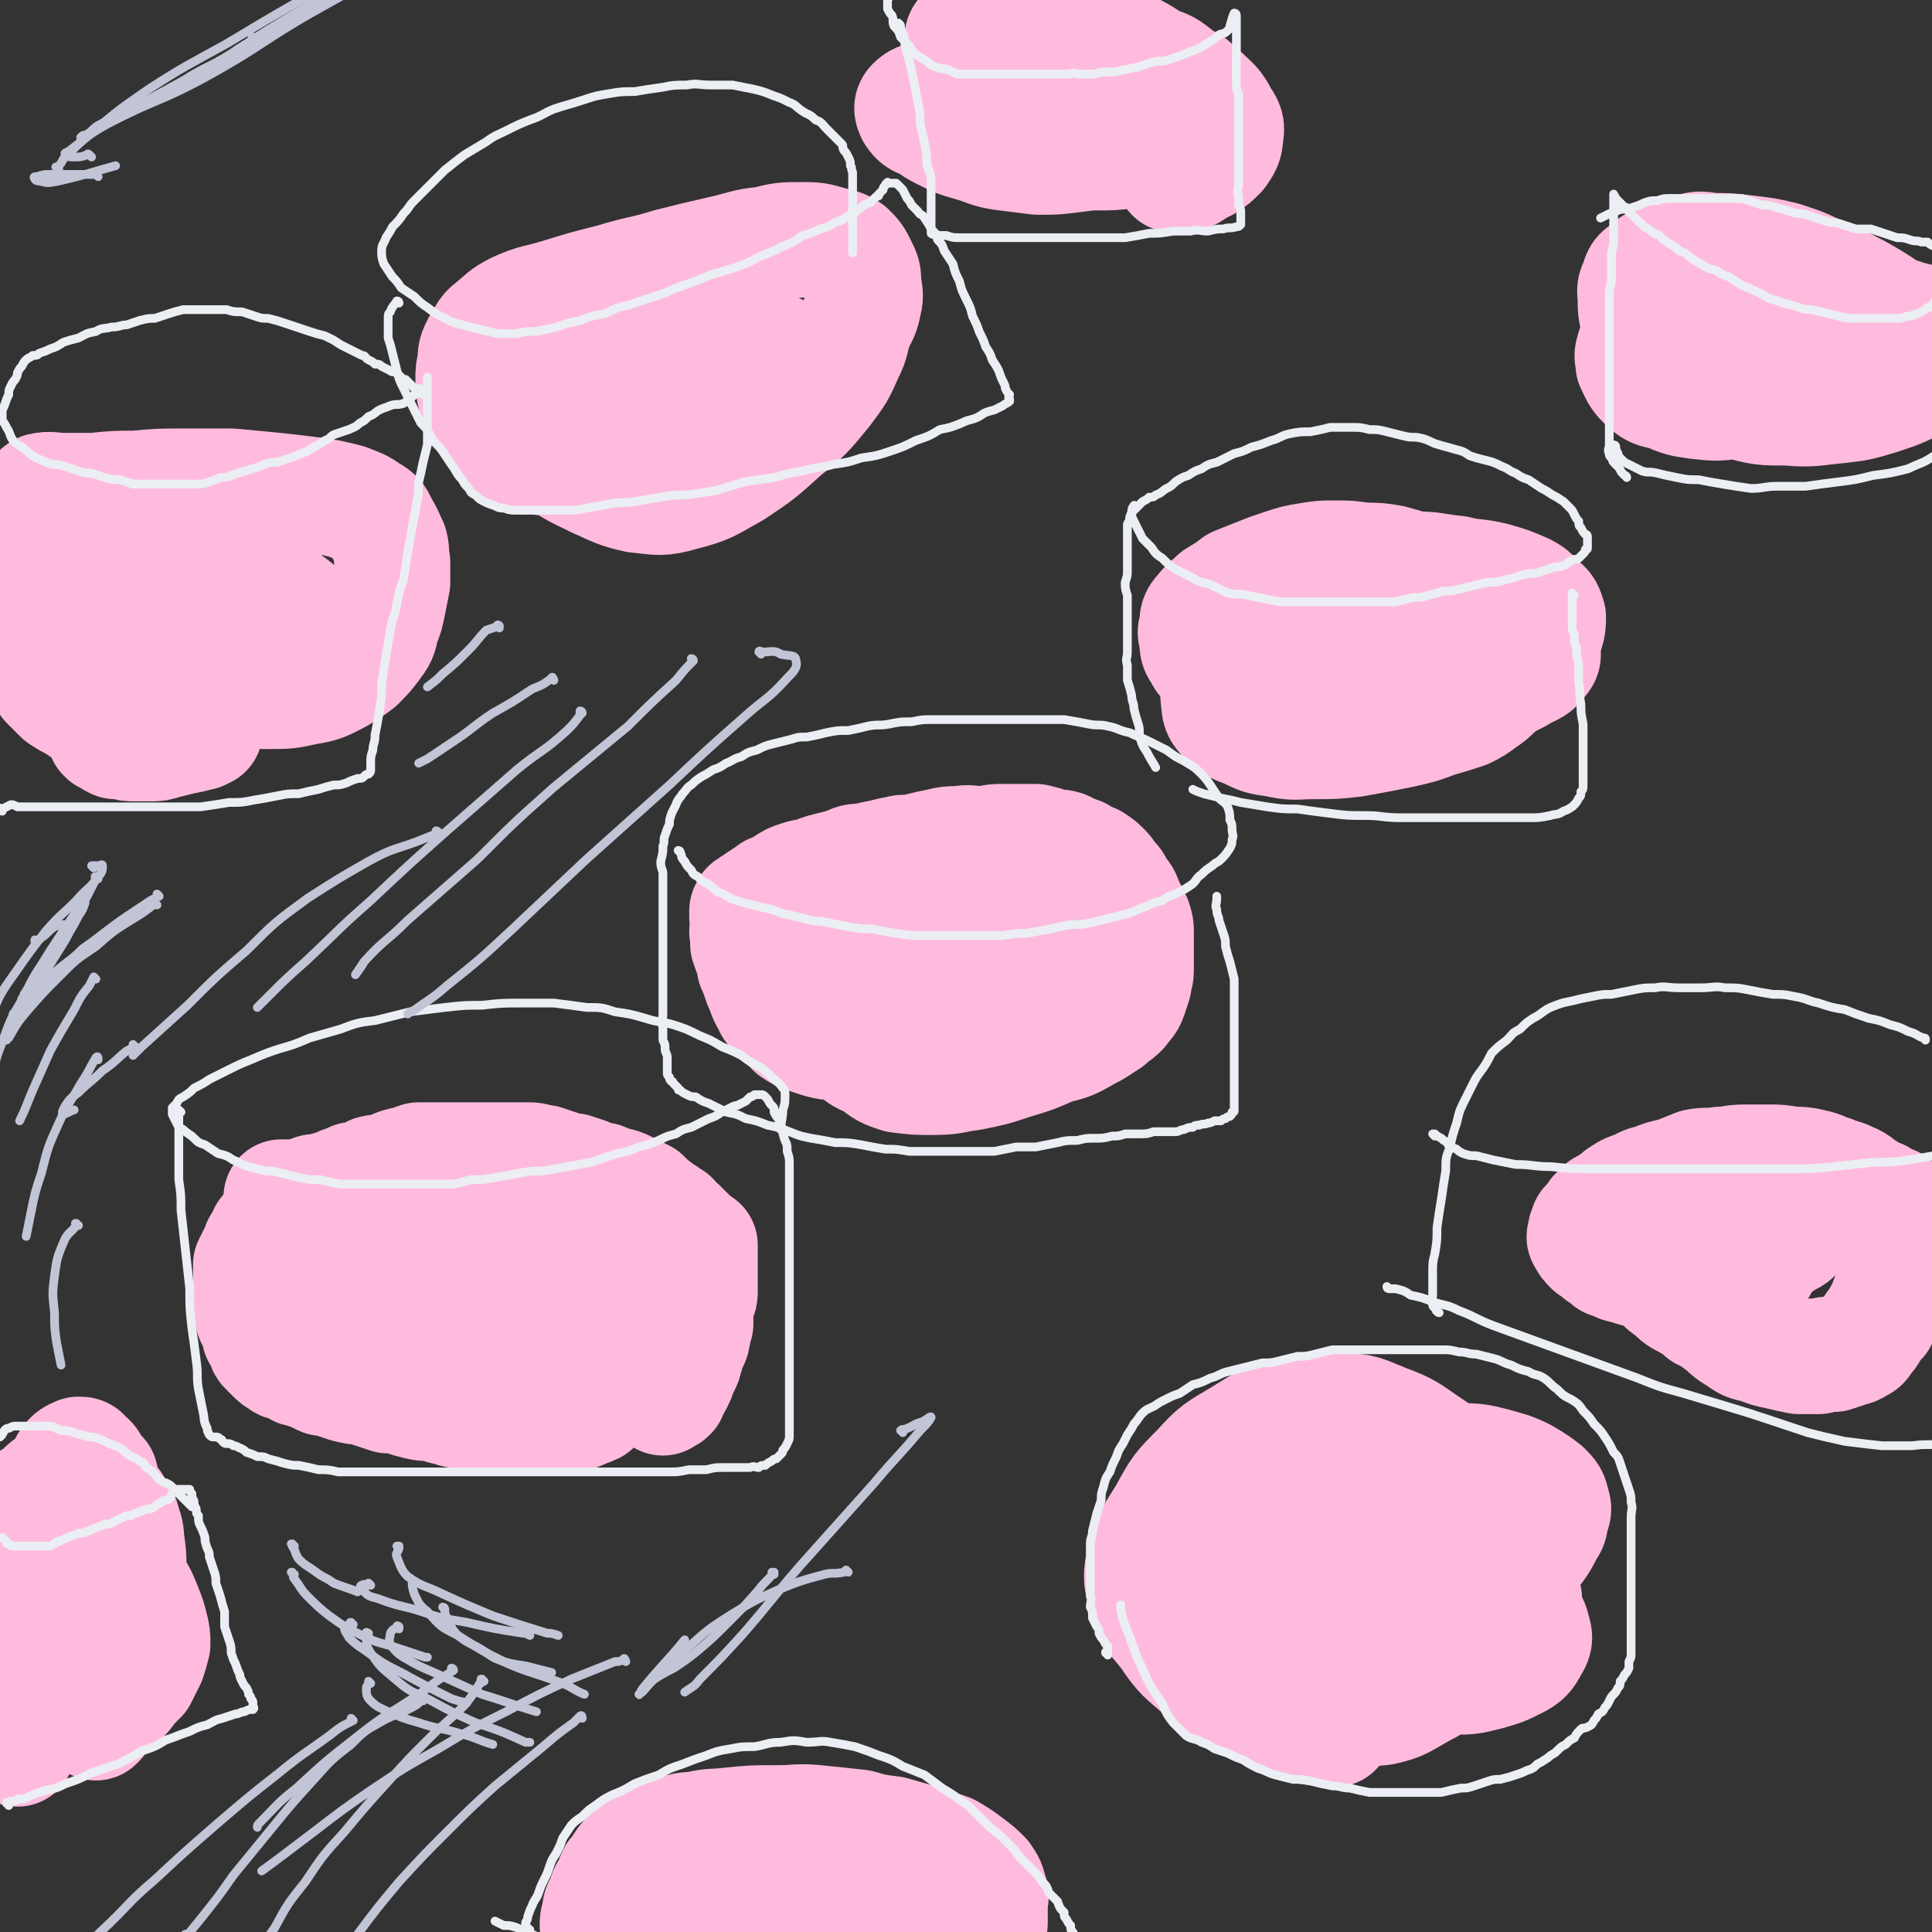 <svg viewBox='0 0 886 886' version='1.1' xmlns='http://www.w3.org/2000/svg' xmlns:xlink='http://www.w3.org/1999/xlink'><rect x="0" y="0" width="886" height="886" fill="#333333" stroke="none"/><g fill='none' stroke='#FFBBDD' stroke-width='8' stroke-linecap='round' stroke-linejoin='round'><path d='M180,619c0,0 -1,-1 -1,-1 0,0 1,0 1,1 0,0 0,0 0,0 -2,-3 -3,-3 -5,-6 -1,-3 -1,-3 -1,-6 -1,-2 0,-2 0,-5 1,-2 1,-2 3,-4 3,-3 4,-3 7,-5 5,-3 5,-3 11,-4 9,-4 10,-3 20,-6 10,-2 10,-2 20,-3 9,-2 9,-2 18,-2 7,0 7,0 14,0 5,1 5,1 9,2 2,1 4,1 4,3 1,2 0,2 -2,4 -5,4 -5,4 -11,7 -9,5 -9,6 -19,10 -11,5 -11,6 -23,9 -11,3 -12,3 -24,4 -10,1 -10,1 -20,1 -8,-1 -8,0 -16,-2 -4,-1 -5,-1 -8,-4 -1,-1 -1,-2 -1,-4 1,-4 2,-4 4,-7 3,-4 3,-4 7,-6 5,-4 5,-4 10,-8 7,-4 7,-4 15,-7 9,-4 9,-4 19,-6 8,-2 8,-2 17,-3 7,0 8,0 15,1 6,0 6,1 12,3 4,2 4,2 7,5 1,3 1,4 1,7 -1,4 -1,4 -4,8 -2,4 -2,5 -6,9 -4,4 -4,4 -8,7 -5,2 -5,2 -10,3 -4,2 -4,2 -7,2 -2,1 -2,0 -3,0 '/></g>
<g fill='none' stroke='#FFBBDD' stroke-width='53' stroke-linecap='round' stroke-linejoin='round'><path d='M200,607c0,0 -1,-1 -1,-1 0,0 0,0 0,1 0,0 0,0 0,0 -2,-2 -2,-1 -5,-3 -2,-1 -2,-1 -4,-3 -2,-2 -2,-2 -4,-4 -1,-2 -1,-2 -3,-4 -1,-2 -1,-2 -2,-4 -1,-3 0,-3 0,-5 -1,-3 -1,-3 0,-5 1,-2 1,-3 3,-4 3,-2 3,-2 7,-3 4,-2 4,-2 9,-2 5,-1 6,-1 11,0 6,1 7,1 13,3 6,3 6,3 12,8 5,4 5,4 9,9 2,4 3,5 3,9 0,5 -1,6 -4,9 -4,5 -5,5 -11,8 -8,3 -9,3 -18,5 -10,2 -11,2 -22,2 -10,0 -11,1 -21,-1 -10,-3 -10,-3 -19,-8 -7,-4 -7,-5 -13,-11 -3,-4 -5,-5 -5,-10 -1,-4 0,-5 2,-9 3,-6 4,-5 9,-9 5,-5 5,-5 11,-9 6,-5 6,-5 13,-8 7,-4 7,-4 15,-6 9,-3 9,-3 19,-3 9,0 9,1 18,3 8,1 8,1 16,4 5,3 6,2 10,6 3,2 3,3 4,6 1,4 1,5 -1,9 -1,5 -2,4 -5,8 -4,5 -3,5 -8,9 -5,5 -5,6 -11,9 -7,4 -7,4 -15,6 -10,2 -10,2 -20,3 -9,0 -9,0 -18,-1 -7,-1 -7,-2 -14,-4 -5,-2 -6,-2 -10,-5 -4,-2 -4,-2 -6,-5 -1,-2 -2,-2 -1,-4 0,-1 1,-2 3,-3 2,-1 2,0 4,-1 3,0 3,0 5,0 4,0 4,0 7,0 3,0 3,0 5,1 2,1 3,1 5,2 1,2 2,2 3,4 1,1 0,1 0,3 0,2 0,2 -1,3 -2,3 -3,2 -5,4 -4,2 -4,2 -8,3 -4,1 -4,1 -8,2 -4,0 -4,0 -8,0 -4,0 -4,-1 -7,-1 -2,-1 -2,-1 -5,-2 -2,-1 -2,-1 -4,-3 -2,-2 -2,-2 -4,-3 -1,-2 -1,-2 -2,-4 -1,-2 -1,-2 -2,-3 -1,-2 -1,-2 -1,-4 0,-4 0,-4 0,-9 1,-2 1,-2 2,-4 1,-2 1,-2 3,-4 1,-1 1,-1 3,-3 2,-1 1,-1 3,-3 2,-2 2,-2 4,-3 3,-2 3,-2 5,-3 3,-2 3,-2 7,-3 3,-1 3,-1 6,-2 3,-1 3,-1 6,-2 3,-1 3,-1 7,-2 4,0 4,0 8,-1 4,-1 4,-1 8,-2 4,0 4,0 8,-1 4,-1 4,-1 8,-2 4,0 4,0 8,0 4,-1 4,-1 8,-1 4,0 4,0 8,0 4,0 4,-1 8,0 3,0 3,0 6,1 3,1 3,1 6,1 4,1 4,1 7,2 2,1 2,1 5,2 2,0 2,0 4,1 3,1 3,1 5,2 2,1 2,1 5,1 2,1 2,1 5,2 1,1 1,1 3,2 1,0 1,0 3,1 1,0 1,0 3,1 3,1 3,1 6,2 2,0 2,0 3,1 1,1 1,1 2,2 1,0 1,1 2,1 0,1 0,1 1,2 1,1 1,1 2,2 0,0 1,0 1,1 0,2 0,2 0,3 0,2 0,2 0,4 0,1 0,1 0,3 0,1 0,2 -1,3 0,2 -1,2 -1,4 -1,2 -1,2 -2,5 -1,2 -1,2 -1,4 -1,3 -1,3 -2,5 -1,2 -1,2 -2,4 0,2 0,2 -1,4 0,1 0,1 0,3 -1,1 -1,1 -2,3 0,1 0,1 -1,3 0,2 0,2 -1,4 -1,2 -1,2 -2,4 0,1 0,1 -1,3 -1,2 -1,2 -2,3 -1,2 0,2 -1,3 -2,2 -2,2 -4,3 -1,2 -1,2 -3,4 -2,1 -3,1 -5,2 -2,1 -2,1 -5,1 -2,1 -2,1 -5,1 -3,1 -3,0 -6,0 -4,0 -4,0 -7,0 -4,0 -4,0 -7,0 -4,0 -4,0 -8,0 -4,0 -4,1 -8,0 -3,0 -3,-1 -7,-2 -4,0 -4,0 -7,-1 -4,-1 -4,-1 -7,-2 -4,-1 -4,0 -8,-1 -4,-1 -4,-1 -7,-2 -3,-1 -3,-1 -7,-1 -3,-1 -3,-1 -6,-2 -3,-1 -3,-1 -6,-2 -3,0 -3,0 -7,-1 -3,-1 -3,-1 -6,-2 -2,-1 -2,-1 -5,-1 -2,-1 -2,-1 -4,-2 -3,-1 -3,-1 -5,-2 -2,0 -2,0 -3,-1 -2,-1 -2,-1 -4,-2 -2,0 -2,0 -3,-1 -2,-1 -2,-1 -4,-3 -1,-1 -1,-1 -3,-3 -1,-1 0,-2 -1,-3 -1,-2 -1,-2 -2,-3 0,-2 0,-2 -1,-4 -1,-2 -1,-2 -2,-4 0,-2 0,-2 -1,-4 0,-1 0,-1 0,-3 0,-4 0,-4 0,-9 0,-2 0,-2 0,-4 0,-2 0,-2 0,-4 1,-2 1,-2 2,-4 1,-2 1,-2 2,-3 0,-2 0,-2 1,-3 1,-2 1,-2 2,-4 0,-1 1,0 1,-1 1,-2 1,-2 2,-3 1,-1 1,-1 1,-2 1,-1 2,-1 2,-3 0,-1 0,-1 0,-2 0,0 1,0 1,-1 0,-1 0,-1 0,-2 0,-1 0,-1 0,-1 0,-1 0,-1 0,-1 0,0 0,0 0,0 0,-1 0,-1 0,-1 0,0 0,0 1,0 1,0 1,0 1,0 1,0 1,0 1,0 1,0 1,0 2,0 1,0 1,0 2,0 2,0 2,0 4,0 1,-1 1,-1 3,-2 2,-1 2,0 5,-1 2,0 2,-1 5,-1 2,-1 2,-1 4,-2 3,-1 3,-1 5,-2 2,0 2,0 5,-1 2,-1 2,-1 4,-2 4,-1 4,0 7,-1 2,-1 2,-1 4,-2 3,-1 3,-1 5,-1 2,-1 2,-1 5,-2 2,0 2,0 5,0 3,0 3,0 6,0 4,0 4,0 7,0 3,0 3,0 5,0 3,0 3,0 5,0 3,0 3,0 6,0 2,0 2,0 5,0 3,0 3,0 6,0 3,0 3,0 5,0 2,0 3,0 5,1 3,0 2,0 5,1 3,1 3,1 6,2 3,1 3,1 5,1 3,1 3,1 6,2 2,1 2,1 5,2 2,0 2,0 4,1 5,2 5,1 9,3 2,1 2,1 4,2 2,1 2,1 4,2 3,3 3,3 7,6 1,1 1,1 3,2 1,1 1,1 3,2 1,1 0,1 1,2 1,1 2,1 3,2 1,1 1,1 1,2 1,0 1,0 2,1 1,1 1,1 2,2 0,1 0,1 1,1 1,1 1,1 2,2 0,0 0,0 0,0 0,0 0,0 0,0 0,1 -1,0 0,0 0,0 1,0 1,0 0,0 0,1 0,1 0,1 0,1 0,1 0,1 0,1 0,1 0,1 0,1 0,1 0,1 0,1 0,2 0,1 0,1 0,2 0,0 0,0 0,1 0,1 0,1 0,2 0,1 0,1 0,1 0,2 0,2 0,3 0,2 0,2 0,3 0,2 0,2 0,3 0,2 0,2 -1,4 0,1 -1,1 -1,3 0,2 0,2 0,4 0,2 0,2 0,4 -1,2 -1,2 -1,4 -1,2 0,2 -1,4 -1,2 -1,2 -2,4 0,1 0,2 -1,3 0,2 0,2 -1,4 -1,2 -1,2 -2,4 0,2 -1,2 -1,3 -1,2 -1,2 -2,3 -1,2 -1,2 -1,3 -1,1 -1,1 -2,1 -1,1 -1,1 -1,1 '/><path d='M458,483c0,-1 -1,-1 -1,-1 0,-1 1,0 0,0 -2,1 -2,1 -5,2 -2,1 -2,1 -4,1 -2,0 -2,0 -3,0 -2,0 -2,0 -3,0 -2,0 -2,0 -5,0 -2,0 -2,0 -4,0 -2,0 -2,0 -5,0 -3,0 -3,0 -7,0 -3,0 -3,-1 -7,-1 -4,-1 -4,-1 -8,-1 -4,-1 -4,-1 -8,-2 -3,0 -3,0 -7,-1 -4,-1 -4,-1 -8,-2 -3,0 -3,0 -7,-1 -3,-1 -3,-1 -6,-2 -3,-1 -3,-1 -6,-3 -2,-2 -2,-2 -4,-4 -3,-3 -3,-3 -5,-5 -2,-2 -1,-2 -3,-5 -1,-2 -1,-2 -2,-5 -1,-2 -1,-2 -2,-5 -1,-3 -1,-3 -2,-5 0,-3 0,-3 -1,-5 -1,-2 -1,-2 -2,-5 0,-2 0,-2 0,-5 -1,-1 0,-1 0,-3 0,-1 0,-1 0,-3 0,-1 -1,-1 0,-3 0,-1 -1,-1 0,-2 0,-1 1,-1 1,-1 1,-1 1,-1 3,-2 1,-1 1,-1 3,-2 2,-2 2,-1 4,-3 3,-1 3,-1 6,-3 3,-2 3,-2 6,-3 3,-1 3,-1 6,-1 4,-2 4,-2 8,-3 4,-1 4,-1 8,-2 4,-2 4,-2 8,-2 4,-1 4,-1 9,-2 4,-1 4,-1 9,-2 4,0 4,0 8,-1 4,-1 4,-1 9,-2 4,-1 4,-1 9,-1 5,-1 5,0 10,0 4,0 4,-1 9,-1 4,0 4,0 9,0 3,0 4,0 7,0 4,1 4,1 7,2 3,1 3,0 6,1 4,2 4,2 7,3 3,2 3,2 6,3 3,2 3,2 5,4 2,2 2,3 4,5 2,2 1,2 3,5 2,2 2,2 3,5 1,2 1,2 2,4 1,2 1,2 2,4 1,3 1,3 1,6 0,3 0,3 0,6 0,3 0,3 0,5 0,3 0,3 0,6 0,3 -1,3 -1,6 -1,3 -1,3 -2,6 -1,3 -2,3 -4,6 -3,3 -3,2 -6,5 -5,3 -4,3 -10,6 -7,4 -7,4 -15,6 -9,4 -9,4 -19,7 -9,3 -9,3 -19,5 -8,1 -8,2 -17,2 -8,0 -8,0 -16,-1 -6,-2 -6,-2 -11,-6 -6,-3 -6,-2 -10,-7 -4,-5 -5,-5 -7,-11 -2,-6 -2,-7 -1,-13 1,-6 2,-6 5,-11 3,-6 3,-6 7,-11 5,-6 5,-6 10,-10 8,-5 8,-5 17,-8 9,-3 10,-3 20,-4 10,-2 10,-2 20,-2 9,0 9,0 17,2 7,2 7,2 13,4 4,2 5,3 8,6 3,3 3,3 4,7 0,3 0,4 -2,8 -2,4 -3,5 -7,8 -5,6 -6,6 -13,10 -8,5 -9,5 -18,7 -11,4 -11,4 -22,5 -9,1 -9,1 -18,-1 -8,-1 -8,-1 -15,-5 -3,-2 -4,-3 -5,-7 -1,-1 -1,-3 0,-4 4,-4 5,-3 9,-5 7,-4 7,-4 14,-7 9,-3 9,-3 18,-5 9,-2 9,-2 19,-3 7,0 7,0 14,1 5,1 5,1 10,3 3,1 4,1 5,4 1,1 0,2 -1,3 -3,2 -4,2 -7,4 -4,2 -4,2 -9,3 -5,1 -5,1 -9,1 -5,1 -5,1 -10,2 -4,0 -4,0 -9,-1 -3,0 -4,0 -6,-2 -2,-2 -2,-3 -3,-6 -1,-1 0,-1 0,-1 '/><path d='M607,325c0,0 0,-1 -1,-1 -1,0 -1,0 -2,1 -3,0 -3,0 -6,0 -4,-1 -4,-1 -8,-2 -3,-1 -3,0 -6,-2 -3,-1 -3,-2 -6,-3 -3,-1 -4,-1 -7,-2 -3,-2 -3,-2 -6,-3 -3,-2 -4,-2 -6,-4 -3,-2 -3,-2 -5,-5 -2,-2 -2,-2 -3,-4 -2,-3 -2,-3 -2,-7 -1,-3 -1,-3 0,-6 0,-3 0,-4 2,-6 3,-4 4,-4 7,-7 5,-3 5,-3 9,-6 5,-2 5,-2 10,-4 5,-2 5,-2 11,-4 6,-2 6,-2 12,-3 6,-1 6,-1 12,-1 7,0 7,0 13,1 7,0 7,0 13,1 7,2 7,2 14,4 5,1 5,1 11,3 5,1 5,1 10,3 4,1 4,1 8,3 4,2 4,2 7,4 3,2 3,2 5,5 2,2 2,3 3,6 1,2 1,2 1,4 0,3 1,3 0,5 0,2 0,2 -1,5 -1,2 -1,2 -2,4 -1,3 -1,3 -3,6 -2,3 -2,4 -5,6 -3,3 -3,3 -6,5 -4,3 -4,3 -8,5 -6,2 -6,2 -13,4 -8,3 -8,3 -17,5 -10,2 -10,2 -21,4 -9,1 -9,1 -19,1 -8,0 -8,1 -17,-1 -7,-1 -7,-1 -13,-4 -5,-2 -6,-2 -9,-5 -3,-3 -4,-4 -4,-8 -1,-5 0,-5 1,-10 2,-6 2,-7 6,-13 4,-6 4,-6 9,-12 6,-6 6,-6 13,-11 8,-4 8,-4 17,-7 10,-4 10,-4 21,-6 11,-2 11,-2 22,-2 10,0 10,1 20,2 8,2 9,1 17,3 7,2 7,2 14,5 4,2 4,3 7,6 3,2 3,3 4,6 0,3 0,4 -1,7 -1,3 -2,3 -4,5 -2,2 -2,3 -5,4 -4,3 -4,2 -8,4 -5,1 -5,2 -10,3 -7,1 -7,2 -14,2 -7,1 -7,0 -14,0 -6,-1 -6,-1 -12,-2 -4,-1 -4,-1 -7,-3 -1,-1 -2,-2 -1,-3 1,-2 2,-2 5,-3 7,-2 7,-2 15,-2 9,-1 10,-1 19,-1 9,0 9,-1 18,0 6,0 6,0 12,1 2,1 3,2 4,4 1,1 1,2 -1,4 -2,3 -3,3 -7,5 -5,3 -5,3 -11,5 -7,2 -7,2 -14,3 -7,2 -7,2 -15,2 -7,-1 -7,-1 -14,-3 -7,-2 -7,-2 -13,-5 -6,-3 -6,-4 -12,-7 -5,-2 -5,-2 -10,-4 -4,-2 -4,-2 -7,-3 -2,-1 -4,-1 -4,-3 -1,0 0,-1 2,-1 5,-2 7,-3 10,-4 '/><path d='M818,184c0,0 -1,-1 -1,-1 0,0 1,0 0,1 -3,0 -3,0 -7,0 -5,0 -5,0 -11,0 -5,-1 -5,-1 -9,-1 -4,-1 -4,-2 -8,-3 -4,-2 -4,-2 -7,-4 -4,-2 -4,-2 -8,-5 -3,-3 -3,-3 -6,-7 -3,-4 -3,-4 -6,-8 -2,-5 -2,-5 -4,-10 -1,-4 -1,-4 -1,-9 0,-3 -1,-4 1,-7 1,-4 1,-4 4,-6 3,-3 4,-3 8,-5 4,-2 5,-2 10,-3 6,-2 6,-2 12,-1 8,0 8,0 16,1 8,1 9,1 17,3 9,3 9,3 17,7 9,3 9,4 17,8 7,4 7,4 13,8 5,3 5,3 9,7 2,3 3,4 2,6 -1,5 -3,5 -7,8 -6,5 -6,5 -14,8 -9,4 -10,4 -19,6 -11,3 -11,3 -21,5 -10,1 -10,2 -20,2 -8,1 -8,1 -17,0 -7,-1 -7,-1 -14,-4 -5,-1 -6,-1 -10,-5 -3,-3 -3,-4 -5,-8 0,-3 -1,-3 0,-6 1,-4 2,-4 5,-6 4,-4 4,-4 8,-6 6,-4 6,-4 13,-6 12,-3 12,-3 23,-4 13,-2 13,-2 26,-1 14,0 14,0 27,2 12,2 12,2 24,6 7,2 8,1 13,6 3,2 3,4 3,8 0,4 0,5 -3,8 -4,4 -4,4 -9,7 -8,4 -8,4 -17,7 -10,3 -10,3 -19,4 -11,1 -12,2 -23,1 -12,0 -12,0 -23,-3 -9,-3 -9,-4 -16,-9 -5,-4 -5,-4 -8,-9 -1,-3 -2,-4 -1,-7 1,-3 3,-3 6,-5 2,-2 3,-3 6,-4 3,-1 4,0 7,0 4,1 4,1 8,2 4,2 4,2 8,4 3,2 4,3 6,4 '/><path d='M513,66c0,-1 -1,-1 -1,-1 0,-1 1,0 1,0 0,0 0,0 0,0 -3,-1 -2,-1 -5,-3 -3,-1 -3,-1 -7,-3 -3,-1 -3,-2 -6,-3 -4,-1 -4,-1 -7,-2 -3,-2 -3,-2 -7,-4 -4,-1 -4,-1 -8,-3 -4,-1 -4,-1 -8,-3 -4,-2 -4,-1 -8,-4 -3,-2 -4,-2 -7,-4 -2,-3 -2,-3 -4,-7 -2,-2 -2,-2 -4,-5 -1,-2 0,-2 0,-5 -1,-1 -1,-2 0,-3 2,-2 2,-1 5,-2 4,-1 4,-2 8,-2 6,0 6,0 13,1 8,0 8,0 16,1 9,2 9,2 17,4 8,2 8,1 16,4 6,3 6,3 12,7 6,2 6,2 11,6 2,2 4,2 4,6 1,2 0,3 -1,6 -4,4 -4,4 -9,8 -6,4 -6,4 -12,7 -7,3 -7,3 -14,6 -8,2 -8,2 -16,3 -8,1 -8,1 -16,1 -8,-1 -8,-1 -16,-2 -7,-1 -7,-2 -14,-4 -7,-2 -7,-2 -13,-5 -4,-2 -4,-2 -8,-5 -3,-1 -4,-1 -6,-4 -1,-2 -1,-3 0,-4 2,-2 3,-2 6,-3 5,-2 5,-3 10,-4 7,-3 7,-3 15,-5 11,-2 11,-2 21,-4 11,-1 11,-1 22,-1 10,-1 11,-1 21,0 8,0 8,0 16,2 6,1 6,1 12,4 3,1 4,1 6,4 1,3 1,4 0,7 -1,3 -1,3 -3,6 -3,4 -3,4 -6,6 -4,4 -4,4 -9,6 -6,2 -6,2 -12,3 -7,1 -8,1 -15,1 -7,0 -7,1 -14,0 -6,-2 -6,-2 -12,-4 -5,-3 -6,-2 -10,-6 -3,-3 -4,-3 -5,-7 -1,-3 -1,-4 1,-6 2,-4 2,-4 6,-6 4,-3 4,-3 9,-5 6,-2 7,-2 13,-3 8,-2 8,-2 16,-2 9,0 9,1 18,2 8,2 8,1 15,4 6,3 7,3 12,7 4,4 5,4 8,10 2,3 3,4 2,8 0,4 -1,5 -3,8 -3,3 -3,3 -6,5 -4,2 -4,2 -7,4 -4,1 -6,1 -8,1 '/><path d='M250,210c0,-1 -1,-1 -1,-1 0,-1 1,0 1,0 -2,0 -2,0 -4,0 -3,-1 -3,-1 -5,-2 -3,-1 -3,0 -6,-2 -2,-1 -2,-1 -4,-3 -2,-1 -2,-2 -3,-4 -2,-2 -2,-2 -3,-4 -2,-3 -2,-3 -4,-6 -1,-3 -2,-3 -3,-6 -1,-4 -1,-4 -1,-8 0,-4 0,-4 1,-8 0,-4 0,-4 2,-8 3,-4 2,-5 6,-8 5,-4 5,-5 11,-8 9,-4 9,-3 19,-6 13,-4 13,-4 25,-7 13,-4 13,-3 26,-7 12,-3 12,-3 25,-6 9,-2 9,-3 19,-4 8,-2 8,-2 17,-2 6,0 6,0 13,2 4,1 5,1 8,3 3,3 3,3 5,7 2,4 2,4 2,9 1,4 1,5 0,9 -1,5 -2,5 -4,10 -2,6 -1,6 -4,12 -4,9 -4,9 -10,17 -9,11 -9,11 -19,19 -11,10 -11,10 -23,18 -11,6 -11,7 -23,10 -10,3 -11,2 -21,1 -9,-2 -10,-3 -19,-7 -8,-4 -9,-4 -16,-9 -7,-5 -7,-6 -13,-12 -4,-5 -4,-5 -6,-11 -2,-5 -3,-5 -3,-10 0,-5 0,-5 2,-9 1,-4 1,-4 4,-7 3,-4 4,-4 8,-6 5,-3 5,-3 11,-4 9,-2 9,-3 19,-3 12,0 12,0 24,1 13,1 13,1 25,3 10,2 10,2 19,4 6,2 7,3 12,6 3,2 4,2 5,6 2,3 2,3 0,6 -1,3 -1,3 -4,5 -3,3 -4,2 -8,4 -6,3 -6,4 -12,6 -7,2 -8,2 -15,2 -8,1 -8,1 -16,1 -6,-1 -7,-1 -13,-3 -5,-1 -5,-2 -9,-5 -2,-1 -3,-2 -2,-4 0,-2 2,-2 4,-3 4,-2 5,-2 9,-3 7,-1 7,-1 13,-1 6,0 6,0 13,1 5,1 5,1 10,3 4,2 4,3 7,6 2,3 2,3 2,7 0,3 0,3 -1,6 -2,3 -2,3 -4,5 -4,2 -4,2 -8,4 -4,1 -4,1 -8,1 -4,1 -4,1 -8,1 -4,-1 -4,0 -8,-1 -3,0 -3,0 -7,-2 -3,-1 -3,-1 -6,-3 -3,-1 -3,-1 -5,-2 -2,-1 -2,-1 -3,-2 -1,0 -2,0 -3,-1 '/><path d='M56,331c0,0 -1,-1 -1,-1 -1,0 -2,0 -3,0 -4,-1 -4,-1 -8,-3 -5,-1 -5,-1 -9,-4 -4,-2 -4,-2 -7,-4 -3,-3 -3,-3 -6,-6 -2,-3 -2,-3 -4,-6 -1,-3 -2,-3 -3,-7 -1,-6 -1,-6 -2,-11 -1,-7 -1,-7 -1,-14 -1,-8 -1,-8 -1,-16 0,-6 0,-6 0,-12 0,-5 0,-5 2,-9 1,-4 0,-4 2,-7 2,-3 1,-4 4,-6 4,-1 5,0 10,0 7,0 7,0 14,0 10,-1 10,-1 19,-1 11,-1 11,-1 22,-1 11,0 11,0 22,0 11,1 11,1 21,2 9,1 9,1 17,2 7,1 7,1 15,3 5,2 6,2 10,5 4,2 4,3 6,7 2,3 2,4 4,8 1,4 0,4 1,8 0,5 0,5 0,9 -1,5 -1,5 -2,10 -1,5 -1,5 -3,10 -1,5 -1,5 -4,9 -3,4 -3,4 -7,8 -4,3 -4,3 -9,6 -6,3 -7,4 -14,5 -9,2 -9,2 -18,2 -9,0 -9,0 -18,-1 -9,-2 -9,-2 -18,-5 -8,-3 -8,-3 -15,-8 -7,-3 -7,-3 -13,-8 -4,-3 -4,-3 -8,-8 -2,-4 -3,-4 -3,-8 -1,-3 0,-4 1,-6 2,-3 3,-3 6,-5 3,-2 3,-2 7,-4 5,-2 5,-2 9,-3 7,-1 7,0 13,0 8,0 8,0 15,1 8,2 8,2 15,5 7,2 7,2 13,6 5,3 5,3 10,7 4,4 4,4 7,8 3,2 3,3 4,6 0,2 -1,3 -3,5 -2,2 -2,2 -5,3 -3,1 -4,1 -7,2 -6,1 -6,0 -11,0 -7,0 -7,1 -14,0 -9,-1 -9,-1 -17,-3 -8,-2 -8,-2 -16,-5 -6,-3 -6,-4 -12,-8 -5,-3 -6,-3 -10,-6 -3,-2 -3,-3 -5,-6 0,-1 0,-2 1,-3 2,-1 2,-1 5,-1 3,-1 3,-1 6,-1 5,0 5,0 9,1 5,0 5,0 10,2 5,1 5,1 9,4 3,2 3,2 6,5 2,2 1,3 2,5 1,3 1,3 1,5 0,2 0,2 -1,4 -1,1 -1,1 -2,1 '/><path d='M52,333c0,0 -1,-1 -1,-1 0,0 0,1 1,1 0,0 0,0 0,0 -2,1 -2,1 -3,3 -1,0 -1,0 -1,1 1,1 1,1 2,1 1,1 1,1 3,2 2,0 2,0 3,0 3,1 3,1 6,1 3,0 3,0 6,0 4,0 4,0 7,-1 4,-1 4,-1 8,-2 5,-1 5,-1 9,-2 1,-1 1,-1 2,-1 '/><path d='M5,726c0,-1 -1,-2 -1,-1 0,1 0,2 1,5 0,4 0,4 1,9 0,5 0,5 1,10 0,5 0,5 0,10 1,7 1,7 1,15 0,6 0,6 0,13 0,4 0,4 0,9 0,2 0,2 0,5 0,0 0,0 0,1 0,0 0,0 0,0 -1,-6 -2,-6 -3,-12 -1,-9 0,-9 0,-17 0,-12 0,-12 0,-24 0,-12 0,-12 2,-24 1,-11 1,-11 4,-22 2,-8 1,-9 6,-16 4,-5 5,-6 10,-8 5,-1 5,0 10,1 4,1 5,2 8,4 4,3 4,3 7,6 2,4 2,4 4,7 1,4 2,5 2,9 1,7 1,7 1,13 0,8 -1,8 -2,15 -2,8 -2,8 -4,17 -3,6 -2,7 -5,13 -2,4 -3,5 -6,7 -2,1 -3,2 -5,1 -3,-1 -3,-2 -5,-5 -3,-3 -3,-3 -5,-8 -2,-7 -2,-8 -2,-16 -1,-14 -1,-14 0,-28 0,-14 0,-14 2,-27 1,-9 1,-9 4,-17 2,-3 3,-3 5,-4 2,0 2,0 3,2 2,1 2,1 3,3 2,3 2,3 4,5 1,4 1,4 2,7 1,4 1,4 1,8 0,4 0,4 0,8 -1,3 -1,4 -2,6 -1,3 -2,4 -4,6 -2,2 -2,2 -5,3 -3,1 -3,1 -6,0 -3,0 -4,-1 -6,-3 -3,-1 -3,-1 -4,-4 -2,-2 -2,-2 -4,-5 -1,-3 0,-3 -1,-6 -1,-2 -2,-2 -2,-4 0,-1 0,-1 0,-3 0,-1 0,-1 0,-2 0,-1 0,-1 1,-1 2,-1 2,-1 4,0 4,0 5,0 8,1 5,2 5,2 9,5 3,2 3,2 6,6 4,4 4,4 7,8 3,5 3,5 6,10 3,5 3,5 5,10 3,5 3,5 5,10 2,5 2,5 3,9 1,4 1,4 1,8 -1,4 -1,4 -2,7 -2,4 -2,4 -4,8 -4,4 -4,4 -7,8 -3,3 -4,3 -7,6 -3,3 -3,3 -5,6 -1,0 -1,0 -1,1 '/><path d='M275,883c0,0 -1,-1 -1,-1 0,0 0,0 0,1 0,0 0,0 0,0 0,-2 0,-3 1,-4 0,-4 0,-4 2,-7 1,-4 1,-4 3,-7 1,-2 1,-3 2,-5 2,-2 2,-2 3,-4 2,-3 2,-3 4,-5 2,-2 2,-2 5,-3 2,-2 3,-2 5,-4 4,-1 4,-2 8,-3 6,-1 6,-2 12,-2 8,-2 8,-1 16,-2 10,-1 10,-1 21,-1 10,0 10,-1 19,0 10,1 10,1 19,2 7,2 7,2 15,3 7,2 7,2 14,4 6,2 6,2 12,4 5,3 5,3 9,6 4,3 4,3 7,6 2,3 2,3 3,7 1,2 0,2 0,5 0,2 0,2 0,5 0,1 0,1 0,3 0,2 0,2 -1,3 0,2 0,2 -1,3 -1,2 -1,1 -3,2 -1,1 -1,2 -2,2 -1,1 -1,0 -2,1 -2,0 -2,0 -4,-1 -1,0 -1,0 -3,-1 -1,-2 -1,-2 -3,-3 -2,-2 -2,-2 -4,-4 -3,-2 -2,-2 -5,-4 -3,-2 -3,-3 -7,-4 -3,-2 -4,-2 -7,-3 -6,-3 -6,-3 -12,-5 -7,-2 -7,-2 -14,-3 -8,-2 -8,-2 -17,-3 -7,-1 -7,-1 -15,-1 -6,0 -6,0 -12,0 -5,0 -5,0 -10,1 -3,1 -4,1 -7,3 -1,0 -1,1 -1,2 0,1 1,1 2,2 4,1 4,1 7,2 7,2 7,3 14,4 10,1 10,1 21,1 11,1 11,1 23,1 8,0 8,0 16,0 4,0 4,0 8,0 1,0 1,0 2,0 0,0 0,0 0,0 -5,-1 -5,-1 -9,-1 -7,0 -7,0 -14,0 -9,0 -9,0 -18,0 -11,0 -11,0 -21,0 -9,0 -9,0 -19,0 -7,0 -7,0 -15,-1 -4,0 -4,0 -8,-1 -2,-1 -3,-1 -3,-1 1,-1 2,-2 4,-2 '/><path d='M612,793c0,0 0,-1 -1,-1 -1,0 -1,1 -2,1 -4,-1 -4,-1 -8,-1 -5,-1 -5,0 -9,-2 -4,-1 -4,-1 -6,-3 -4,-3 -4,-3 -7,-6 -3,-3 -3,-3 -6,-6 -3,-4 -3,-4 -6,-8 -4,-5 -4,-5 -8,-10 -3,-5 -3,-5 -7,-10 -3,-5 -3,-5 -6,-11 -2,-5 -3,-5 -5,-11 -1,-4 -2,-4 -3,-9 0,-5 0,-5 1,-9 1,-5 2,-5 5,-8 5,-5 6,-5 12,-7 10,-5 10,-4 21,-7 12,-4 12,-4 24,-7 12,-3 12,-3 24,-5 11,-2 11,-2 23,-3 10,-1 10,-1 20,0 9,0 9,0 17,2 7,2 8,2 14,5 5,3 5,3 9,6 3,3 3,3 4,7 1,3 0,3 -1,6 0,3 0,3 -2,6 -2,4 -2,4 -4,7 -3,4 -3,4 -6,7 -5,5 -5,5 -9,10 -7,6 -7,6 -14,12 -8,7 -8,7 -16,12 -9,6 -9,6 -18,11 -8,5 -8,5 -17,9 -8,3 -8,3 -17,5 -9,2 -9,2 -18,2 -7,0 -7,-1 -14,-3 -6,-2 -6,-2 -12,-5 -5,-3 -6,-3 -9,-7 -4,-5 -5,-6 -5,-11 -1,-9 0,-10 3,-18 5,-12 5,-12 12,-23 7,-11 7,-12 16,-21 8,-7 8,-8 18,-12 9,-3 10,-3 20,-2 9,0 9,1 18,5 9,3 9,4 17,9 8,5 8,4 15,10 7,5 7,5 12,12 4,5 6,5 7,12 1,7 0,8 -3,14 -4,8 -5,8 -12,15 -7,7 -8,7 -16,14 -10,6 -10,7 -20,12 -11,5 -11,6 -23,8 -12,2 -12,2 -24,0 -10,-1 -10,-2 -20,-7 -10,-5 -10,-6 -19,-13 -8,-7 -9,-7 -15,-16 -6,-8 -8,-8 -10,-17 -3,-9 -3,-10 -1,-19 3,-10 4,-10 10,-20 6,-11 6,-11 15,-20 8,-9 9,-9 19,-15 10,-6 10,-7 21,-10 12,-3 12,-3 24,-2 11,0 11,1 21,5 11,4 11,5 20,11 9,6 9,6 17,13 7,7 8,7 13,15 4,8 5,8 6,17 1,7 1,8 -1,16 -1,7 -2,7 -5,14 -4,7 -4,7 -9,14 -4,6 -4,6 -10,12 -6,6 -6,7 -14,11 -9,5 -9,6 -18,8 -9,1 -10,1 -19,-2 -10,-3 -10,-4 -18,-11 -8,-7 -8,-8 -14,-17 -5,-7 -5,-8 -7,-16 -2,-7 -2,-8 1,-14 2,-7 3,-7 9,-12 7,-6 7,-6 16,-9 8,-4 9,-5 18,-6 11,-1 11,-1 22,2 10,2 11,2 20,7 9,4 9,4 17,9 7,5 8,5 13,10 4,4 6,4 7,9 0,4 0,6 -3,9 -5,6 -6,6 -13,10 -8,4 -8,4 -18,7 -9,4 -9,3 -18,5 -8,2 -8,2 -16,3 -7,1 -8,1 -15,0 -5,-1 -6,-1 -9,-4 -3,-1 -4,-3 -3,-6 0,-4 0,-6 4,-8 12,-9 13,-9 27,-15 8,-3 9,-3 17,-4 10,-1 10,0 19,1 8,0 8,0 15,3 6,2 6,2 11,6 4,3 5,3 6,8 1,3 1,4 -1,7 -2,4 -3,5 -7,7 -6,3 -6,3 -13,5 -8,2 -8,2 -16,2 -9,1 -9,1 -18,-1 -8,-1 -8,0 -15,-4 -8,-5 -7,-6 -13,-13 -6,-7 -6,-7 -9,-14 -3,-4 -4,-5 -4,-9 0,-4 1,-5 3,-7 2,-1 3,-1 6,-1 3,0 3,0 6,2 3,1 3,1 6,3 2,1 3,2 4,3 '/><path d='M795,574c-1,0 -1,-1 -1,-1 -1,0 0,0 0,1 '/><path d='M807,581c0,0 -1,-1 -1,-1 0,0 1,0 1,0 0,0 0,0 0,0 -3,0 -3,0 -6,-1 -2,0 -2,0 -4,-1 -3,-1 -3,-1 -6,-2 -3,-2 -3,-2 -6,-3 -2,-2 -3,-1 -5,-3 -3,-1 -3,-1 -6,-3 -2,-2 -2,-2 -5,-4 -2,-2 -2,-2 -4,-5 -1,-3 0,-3 0,-6 0,-4 0,-4 1,-7 2,-3 2,-3 5,-5 4,-2 4,-2 8,-4 6,-1 6,-1 12,-2 6,0 7,-1 13,0 5,1 5,1 10,4 4,2 4,2 7,5 3,4 3,4 6,8 1,2 2,3 2,6 -1,3 -1,3 -4,6 -2,4 -3,4 -7,6 -5,4 -5,4 -11,7 -7,3 -7,3 -14,4 -7,2 -7,2 -14,2 -6,0 -7,0 -12,-1 -6,-1 -6,-1 -11,-4 -4,-2 -4,-2 -8,-6 -3,-3 -3,-3 -5,-6 -1,-3 -2,-3 -1,-6 0,-3 0,-3 2,-6 2,-3 2,-3 5,-5 3,-1 3,-2 6,-3 4,-1 4,-1 9,-2 5,0 5,0 10,0 5,0 5,0 11,1 5,1 5,1 10,3 4,2 4,3 8,5 3,2 3,2 6,4 1,1 2,2 2,4 1,2 1,3 -1,5 -1,2 -2,2 -4,4 -4,3 -4,3 -7,5 -6,3 -6,3 -12,5 -5,1 -5,1 -11,2 -5,1 -5,1 -10,2 -4,0 -4,0 -9,0 -3,-1 -4,0 -7,-1 -3,-1 -3,-1 -7,-2 -2,-1 -2,-1 -5,-2 -2,-2 -2,-2 -4,-3 -2,-2 -2,-2 -4,-3 -2,-2 -2,-2 -3,-4 -1,-1 0,-1 0,-3 0,-1 1,-1 1,-3 1,-1 1,-1 2,-2 1,-1 1,-1 2,-3 2,-1 1,-1 3,-3 2,-1 2,-1 5,-3 2,-1 2,-2 4,-3 3,-2 3,-2 7,-3 3,-2 3,-2 7,-3 5,-2 5,-2 10,-3 5,-2 5,-2 10,-4 5,-1 5,0 11,-1 5,0 5,-1 11,-1 5,0 5,0 11,0 5,0 5,0 11,1 4,0 5,0 9,1 5,1 5,2 9,3 4,2 4,1 8,3 5,2 4,3 8,5 3,2 3,2 6,3 3,2 3,2 6,3 2,2 2,2 4,4 2,1 2,1 3,3 1,1 1,1 1,3 0,2 0,2 0,4 0,3 0,3 -1,6 -1,3 -1,3 -2,6 -1,3 -1,3 -2,6 -1,4 -1,4 -3,8 -2,3 -2,3 -3,7 -2,3 -2,3 -3,6 -2,2 -2,2 -4,5 -1,2 -1,2 -3,4 -1,2 -1,2 -3,3 -3,2 -3,1 -5,2 -3,1 -3,1 -6,2 -3,0 -3,0 -7,1 -4,0 -4,0 -9,0 -5,-1 -5,-1 -9,-2 -5,-1 -5,-1 -10,-3 -5,-1 -5,-1 -9,-4 -4,-2 -4,-3 -8,-6 -4,-3 -4,-3 -8,-5 -3,-3 -4,-3 -7,-5 -4,-2 -4,-2 -7,-5 -3,-2 -3,-2 -6,-5 -3,-3 -2,-3 -5,-6 -1,-3 -1,-3 -3,-6 -1,-2 -1,-2 -2,-4 -1,-2 0,-3 0,-5 -1,-1 -1,-2 0,-3 0,-2 0,-2 2,-3 2,-1 2,-1 4,-2 3,-1 3,-1 7,-2 4,0 4,0 9,0 5,-1 5,0 10,0 5,1 5,1 9,2 5,1 5,0 9,1 2,1 2,1 5,2 2,1 2,1 4,2 '/></g>
<g fill='none' stroke='#EBEEF3' stroke-width='4' stroke-linecap='round' stroke-linejoin='round'><path d='M508,759c0,-1 -1,-1 -1,-1 0,-1 0,0 1,0 0,0 0,0 0,0 0,-1 0,-2 0,-3 -1,-1 -1,-1 -2,-3 -1,-1 -1,-1 -2,-3 0,-2 0,-2 -1,-3 -1,-2 -1,-2 -2,-4 0,-3 0,-3 -1,-5 0,-3 1,-3 0,-5 0,-3 0,-3 0,-6 0,-3 0,-3 0,-5 0,-3 0,-3 0,-6 0,-3 0,-3 0,-7 0,-3 1,-3 1,-6 1,-4 1,-4 2,-8 1,-3 1,-3 2,-6 0,-3 0,-3 1,-6 1,-4 1,-4 3,-7 1,-3 1,-3 3,-7 1,-3 1,-3 3,-6 1,-2 1,-2 2,-4 2,-3 2,-3 3,-5 2,-2 2,-3 4,-5 2,-2 3,-2 5,-3 3,-2 3,-2 5,-3 4,-2 4,-2 7,-3 3,-2 3,-2 6,-4 4,-1 4,-1 8,-3 4,-1 4,-2 8,-3 4,-1 4,-1 8,-2 4,-1 4,-1 8,-2 4,0 4,0 8,-1 4,-1 4,-1 8,-2 4,0 4,0 8,-1 4,-1 4,-1 8,-2 3,0 3,0 7,0 4,0 4,0 8,0 5,0 5,0 9,0 4,0 4,0 9,0 4,0 4,0 8,0 4,0 4,0 9,0 4,0 4,0 8,1 4,0 4,1 8,1 4,1 4,1 8,2 4,1 4,2 8,3 4,2 4,2 8,3 3,2 4,1 7,3 3,2 3,3 6,5 3,3 3,3 7,5 3,2 3,2 5,5 3,3 3,3 5,6 3,3 3,3 5,6 2,3 2,3 4,7 2,2 2,2 3,5 1,3 1,3 2,6 1,3 1,3 2,6 1,3 1,3 1,6 1,3 0,3 0,7 0,3 0,3 0,6 0,3 0,3 0,6 0,3 0,3 0,6 0,3 0,3 0,6 0,3 0,3 0,5 0,2 0,2 0,4 0,1 0,1 0,3 0,2 0,2 0,3 0,2 0,2 0,4 0,3 0,3 0,5 0,2 0,2 0,5 0,2 0,2 0,3 0,2 0,2 0,3 0,2 0,2 0,4 0,1 0,1 -1,3 0,1 0,2 0,3 -1,2 -1,2 -2,3 -1,2 -1,2 -2,3 0,2 0,2 -1,3 -1,2 -1,2 -2,3 -1,1 -1,1 -2,3 -1,2 -1,2 -2,3 -1,2 -1,2 -3,3 -1,2 -1,2 -2,3 -1,2 -1,2 -3,3 -2,1 -2,0 -3,1 -2,2 -2,2 -3,4 -2,1 -2,1 -4,3 -2,1 -2,1 -4,3 -2,2 -2,1 -4,3 -3,2 -3,2 -5,3 -2,2 -2,2 -5,3 -2,1 -2,1 -5,2 -3,1 -3,1 -7,2 -3,0 -3,0 -6,1 -3,1 -3,1 -6,2 -3,1 -3,1 -6,1 -5,1 -5,1 -9,2 -4,0 -4,0 -7,0 -5,0 -5,0 -9,0 -4,0 -4,0 -9,0 -4,0 -4,0 -8,0 -5,-1 -5,-1 -9,-2 -4,0 -4,-1 -8,-1 -5,-1 -5,-1 -9,-2 -5,-1 -5,-1 -9,-1 -4,-1 -4,-1 -8,-2 -4,-1 -4,-2 -8,-3 -4,-2 -4,-2 -7,-4 -3,-1 -3,-1 -7,-3 -3,-1 -3,-1 -6,-2 -3,-2 -3,-2 -6,-3 -3,-2 -4,-1 -7,-3 -3,-3 -3,-3 -6,-6 -3,-4 -3,-4 -5,-9 -3,-4 -3,-4 -6,-9 -3,-6 -3,-7 -6,-13 -2,-6 -2,-6 -4,-11 -2,-5 -2,-5 -3,-10 0,-1 0,-1 0,-2 '/><path d='M660,602c-1,0 -1,-1 -1,-1 -1,0 0,0 0,0 0,0 0,0 0,0 -1,-2 -2,-1 -2,-3 -1,-2 0,-2 0,-4 0,-2 0,-2 0,-4 0,-3 0,-3 0,-6 0,-5 0,-5 1,-9 1,-6 1,-6 1,-12 1,-7 1,-7 2,-13 1,-7 1,-7 2,-13 0,-6 0,-6 2,-11 1,-5 1,-5 3,-11 1,-4 1,-5 3,-9 2,-4 2,-4 4,-8 2,-4 2,-4 5,-8 2,-3 2,-3 4,-7 3,-3 3,-3 7,-6 3,-3 2,-3 6,-5 3,-3 3,-3 6,-5 4,-2 4,-3 8,-5 5,-2 5,-2 10,-3 4,-1 4,-1 9,-2 5,-1 5,-1 9,-1 5,-1 5,-1 10,-2 5,-1 5,-1 10,-1 5,-1 5,0 11,0 5,0 5,0 10,0 6,0 6,-1 11,0 6,0 6,0 11,1 5,1 5,1 11,2 5,0 5,0 10,1 6,1 6,2 11,3 6,2 6,2 12,3 5,2 5,2 11,4 5,1 5,1 10,3 4,1 4,1 8,3 4,1 4,2 7,3 1,0 1,0 1,1 '/><path d='M637,591c0,0 -1,-1 -1,-1 0,0 0,1 1,1 0,0 0,0 0,0 1,0 1,0 3,0 4,1 4,1 7,3 5,1 5,1 10,3 6,2 6,1 12,4 8,3 8,4 16,7 11,4 11,4 22,8 11,4 11,4 22,8 11,4 11,4 22,8 10,4 10,4 21,7 10,3 10,3 20,6 10,3 10,3 19,6 9,3 9,3 18,6 8,2 8,2 17,4 8,1 8,1 17,2 7,0 7,0 14,0 7,-1 7,0 13,-1 1,-1 1,-1 2,-3 1,-1 0,-1 0,-2 0,0 0,0 0,0 '/><path d='M658,521c0,0 -1,-1 -1,-1 0,0 0,0 1,0 0,0 0,0 0,0 1,1 1,1 3,2 1,1 1,1 3,2 0,1 0,1 1,2 1,1 1,0 3,1 1,1 1,1 3,2 3,1 3,1 6,1 4,1 4,1 8,2 5,1 5,1 10,2 8,0 8,1 16,1 10,1 10,1 20,1 12,0 12,0 23,0 12,0 12,0 24,0 11,0 11,0 22,0 11,0 11,0 21,0 10,0 10,0 20,-1 9,-1 9,-1 18,-2 8,0 8,0 16,-1 6,-1 6,-1 12,-2 3,-1 4,-1 5,-4 1,-1 0,-2 0,-4 0,-2 0,-2 0,-4 0,-2 0,-2 0,-3 0,-1 0,-1 0,-1 '/><path d='M312,391c0,0 -1,-1 -1,-1 0,0 1,0 1,1 0,0 0,0 0,0 0,0 -1,-1 -1,-1 0,0 1,0 1,1 0,0 0,0 0,0 1,2 0,2 2,4 1,2 1,2 3,4 1,2 1,2 3,3 2,2 2,2 4,3 3,2 3,2 5,4 3,1 3,1 6,3 3,1 3,1 6,2 4,1 4,1 8,2 5,1 5,1 10,3 5,1 5,1 9,2 6,2 6,1 11,2 5,1 5,1 10,2 6,1 6,1 11,1 5,1 5,1 11,2 6,1 6,1 12,1 7,0 7,0 13,0 6,0 6,0 13,0 5,0 5,0 11,0 6,-1 6,-1 11,-1 5,-1 5,-1 11,-2 4,-1 4,-1 9,-2 5,0 5,0 10,-1 4,-1 4,-1 8,-2 4,-1 4,-1 8,-2 4,-1 4,-2 8,-3 4,-2 4,-2 8,-3 3,-2 3,-2 6,-3 4,-2 4,-2 7,-4 3,-2 2,-3 5,-5 2,-2 2,-2 5,-4 2,-2 2,-1 4,-3 2,-2 2,-2 4,-5 1,-2 1,-2 1,-4 1,-2 0,-2 0,-5 0,-2 0,-2 -1,-4 0,-3 0,-3 -1,-6 -1,-2 -2,-2 -4,-4 -2,-3 -2,-3 -4,-6 -2,-3 -2,-3 -5,-6 -3,-3 -4,-3 -7,-5 -4,-2 -4,-2 -8,-5 -4,-2 -4,-2 -8,-4 -4,-2 -5,-2 -9,-4 -5,-1 -5,-2 -10,-3 -4,-1 -4,0 -9,-1 -5,-1 -5,-1 -11,-2 -5,0 -5,0 -10,0 -5,0 -5,0 -10,0 -5,0 -5,0 -10,0 -5,0 -5,0 -9,0 -6,0 -6,0 -11,0 -5,0 -5,0 -11,0 -4,0 -4,0 -9,1 -5,0 -5,0 -10,1 -5,1 -5,0 -10,1 -4,1 -4,1 -9,2 -5,0 -5,0 -10,1 -4,1 -4,1 -9,2 -4,0 -4,0 -7,1 -4,1 -4,1 -8,2 -4,1 -4,1 -8,3 -4,1 -4,1 -7,3 -4,1 -4,2 -7,3 -3,2 -3,2 -6,3 -3,2 -3,2 -5,3 -3,2 -3,2 -5,4 -2,1 -2,2 -4,4 -1,2 -2,2 -3,5 -1,2 -1,2 -2,4 -1,3 -1,3 -1,5 -1,2 -1,2 -2,5 -1,2 0,3 -1,5 0,3 0,3 -1,7 0,2 0,2 1,5 0,2 0,2 0,5 0,2 0,2 0,4 0,3 0,3 0,6 0,4 0,4 0,7 0,3 0,3 0,6 0,3 0,3 0,6 0,3 0,3 0,6 0,3 0,3 0,6 0,3 0,3 0,6 0,3 0,3 0,7 0,3 0,3 0,6 0,3 -1,3 0,6 0,3 0,3 0,6 1,2 1,2 1,4 0,2 1,2 1,4 0,2 0,2 0,4 0,2 0,2 0,3 0,1 0,1 1,2 0,1 0,1 1,2 1,0 0,0 1,1 1,1 1,1 2,2 0,1 0,1 1,1 1,1 1,1 3,2 2,1 2,1 4,1 3,2 3,2 6,3 4,2 4,2 8,4 5,1 5,1 9,3 5,1 5,1 10,3 5,1 5,1 10,3 5,2 5,2 10,3 6,1 6,1 11,2 6,0 6,0 12,1 5,1 5,1 11,2 5,0 5,0 11,1 5,0 5,0 10,0 5,0 5,0 10,0 5,0 5,0 10,0 5,0 5,0 9,0 5,-1 5,-1 10,-2 5,0 5,0 9,0 5,-1 5,-1 10,-2 4,-1 4,-1 9,-1 4,-1 4,-1 8,-1 4,0 4,0 8,-1 3,0 3,0 6,-1 3,0 3,0 6,0 4,0 4,0 7,-1 2,0 2,0 5,0 3,0 3,0 5,0 2,0 2,-1 4,-1 2,-1 2,-1 4,-1 1,-1 1,-1 3,-1 2,-1 2,0 4,-1 1,0 1,0 3,-1 1,0 1,0 3,0 1,-1 1,-1 2,-1 1,-1 1,-1 2,-1 1,-1 1,-1 1,-2 1,0 1,0 1,-1 0,0 0,0 0,-1 0,-1 0,-1 0,-2 0,0 0,0 0,-1 0,-1 0,-1 0,-3 0,-1 0,-1 0,-3 0,-2 0,-2 0,-4 0,-3 0,-3 0,-6 0,-4 0,-4 0,-8 0,-4 0,-4 0,-8 0,-4 0,-4 0,-8 0,-4 0,-4 0,-8 0,-4 0,-4 0,-8 -1,-4 -1,-4 -2,-8 -1,-3 -1,-3 -2,-7 0,-3 0,-3 -1,-6 -1,-3 -1,-3 -2,-6 0,-2 -1,-2 -1,-5 -1,-2 0,-2 0,-5 0,0 0,0 0,-1 '/><path d='M521,233c0,0 -1,-1 -1,-1 0,0 0,0 0,0 0,0 0,0 0,0 1,1 0,-1 0,0 -1,1 -1,2 -1,3 0,2 0,2 1,4 1,2 1,2 2,4 1,2 1,2 2,4 2,2 2,2 4,4 2,3 2,3 5,5 3,3 3,3 6,5 4,2 4,2 8,4 3,2 4,2 8,3 4,2 4,2 8,4 5,1 5,0 9,1 5,1 5,1 10,2 5,1 5,1 9,1 5,0 5,0 9,0 4,0 4,0 8,0 4,0 4,0 9,0 4,0 4,0 7,0 4,0 4,0 8,0 4,0 4,0 8,0 4,-1 4,-1 8,-2 4,0 4,0 7,-1 4,-1 4,-1 7,-2 4,0 4,0 8,-1 4,-1 4,-1 8,-2 4,-1 4,-1 8,-1 4,-1 4,-1 8,-2 3,-1 3,-1 7,-2 3,0 3,0 6,-1 3,-1 3,-1 6,-2 2,0 2,0 5,-1 1,-1 1,-1 3,-2 1,-1 2,0 3,-1 1,-1 1,-1 2,-2 1,-1 1,-1 1,-2 1,0 1,0 1,-1 0,-1 0,-1 0,-2 0,0 0,0 0,-1 0,-1 0,-1 0,-2 0,-1 -1,-1 -1,-1 -1,-1 -1,-1 -2,-3 -1,-1 -1,-1 -1,-3 -1,-1 -1,-1 -2,-3 -1,-2 -1,-2 -2,-3 -2,-2 -2,-2 -3,-3 -3,-2 -3,-2 -5,-3 -3,-2 -3,-2 -5,-3 -3,-2 -3,-2 -6,-4 -3,-1 -3,-1 -6,-3 -3,-1 -3,-2 -6,-3 -4,-2 -4,-2 -8,-3 -4,-1 -4,-1 -7,-2 -3,-2 -3,-2 -7,-3 -3,-1 -4,-1 -7,-2 -4,-1 -4,-2 -8,-3 -4,-1 -4,0 -8,-1 -4,-1 -4,-1 -8,-2 -4,-1 -4,-1 -8,-1 -4,-1 -4,-1 -8,-1 -5,0 -5,0 -10,0 -4,1 -4,1 -9,2 -5,0 -5,0 -10,1 -4,1 -4,2 -8,3 -5,2 -5,2 -9,3 -4,2 -4,2 -8,3 -4,2 -4,2 -8,4 -4,1 -4,1 -7,3 -3,1 -3,1 -6,3 -3,1 -3,1 -6,3 -2,2 -2,2 -4,3 -2,1 -2,2 -5,3 -1,1 -1,1 -3,1 -1,1 -1,1 -3,2 -1,1 -1,1 -2,2 0,0 0,0 -1,1 -1,1 -1,1 -2,2 -1,2 -1,2 -1,4 -1,1 -1,1 -1,2 0,2 0,2 0,3 0,2 0,2 0,4 0,1 0,1 0,3 0,3 0,3 0,5 0,3 0,3 0,6 0,2 0,2 -1,5 0,3 0,3 1,6 0,3 0,3 0,7 0,3 0,3 0,6 0,3 0,3 0,6 0,3 0,3 0,7 0,3 -1,3 0,6 0,3 0,3 0,7 1,3 1,3 2,7 0,3 1,3 1,6 1,4 1,4 2,7 1,3 0,4 1,7 1,3 1,3 3,6 2,4 3,5 4,7 '/><path d='M722,273c0,0 -1,-1 -1,-1 0,0 0,0 0,1 0,0 0,1 0,1 0,2 0,2 0,4 0,2 0,2 0,5 0,2 0,2 0,5 0,2 1,2 1,4 0,3 0,3 1,5 0,4 0,4 1,7 0,5 0,5 0,9 1,5 0,5 1,10 0,4 0,4 1,9 0,4 0,4 0,9 0,4 0,4 0,8 0,3 0,3 0,6 0,2 0,2 0,5 0,2 0,2 -1,3 0,2 0,2 -1,3 -1,2 -1,2 -3,4 -2,1 -1,1 -4,2 -3,2 -3,1 -6,2 -5,1 -5,1 -10,1 -8,0 -8,0 -15,0 -7,0 -7,0 -15,0 -7,0 -7,0 -15,0 -7,0 -7,0 -14,0 -8,0 -8,-1 -16,-1 -8,0 -8,0 -16,-1 -8,-1 -8,-1 -15,-2 -7,0 -7,0 -14,-1 -6,-1 -6,-1 -12,-2 -4,-1 -4,-1 -9,-2 -4,-1 -4,-1 -8,-2 -3,-1 -3,-1 -5,-2 '/><path d='M746,219c0,-1 -1,-1 -1,-1 -1,-1 -1,-1 -1,-1 -1,-1 -1,-2 -2,-3 -1,-1 -1,-1 -2,-2 -1,-1 0,-1 -1,-2 -1,-1 -1,-1 -1,-2 -1,-2 0,-2 0,-4 0,-2 0,-2 0,-5 0,-3 0,-3 0,-6 0,-3 0,-3 0,-7 0,-3 0,-3 0,-7 0,-3 0,-3 0,-7 0,-3 0,-3 0,-7 0,-3 0,-3 0,-7 0,-4 0,-4 0,-7 0,-4 0,-4 0,-8 0,-4 0,-4 0,-7 0,-3 0,-3 1,-7 0,-3 0,-3 0,-6 0,-3 0,-3 0,-6 0,-3 1,-3 1,-7 0,-2 0,-2 0,-4 0,-3 0,-3 0,-5 0,-2 0,-2 0,-4 0,-2 0,-2 0,-3 0,-1 0,-1 0,-2 0,-1 0,-1 0,-2 0,0 0,0 0,0 0,-1 0,-1 0,-1 0,0 0,0 0,0 1,2 1,2 3,4 1,1 1,1 2,2 1,0 1,0 1,1 2,2 2,2 3,3 2,2 2,2 3,3 2,2 2,2 4,3 2,2 3,2 5,3 2,2 2,2 5,4 2,1 2,1 4,3 3,1 3,1 5,3 3,2 3,2 5,3 3,2 3,2 7,3 3,2 3,2 6,3 3,2 3,2 6,4 3,1 3,1 7,3 3,1 3,2 6,3 3,1 3,1 6,2 4,1 4,1 7,2 3,1 3,1 6,1 4,1 4,1 8,2 4,1 4,1 9,2 4,0 4,0 9,0 4,0 4,0 7,0 3,0 3,0 6,0 3,0 3,-1 6,-1 3,-1 3,-1 5,-2 2,-1 2,-1 3,-2 1,0 1,0 2,-1 1,-1 1,-1 2,-3 1,-1 1,-1 1,-2 1,0 0,-1 0,-1 0,-1 0,-1 0,-2 0,-1 0,-1 0,-2 0,0 0,0 0,-1 0,-1 0,-1 0,-2 0,0 0,0 0,-1 0,-1 0,-1 0,-1 0,0 0,0 0,-1 0,0 0,0 0,0 0,-1 0,-1 0,-2 0,-1 0,-1 0,-1 0,-1 0,-1 0,-2 0,-1 0,-1 0,-2 0,0 0,0 0,-1 0,-1 0,-1 -1,-2 0,-1 0,-1 -1,-1 -2,-1 -2,-1 -3,-2 -1,0 -1,0 -3,0 -2,-1 -2,0 -5,-1 -3,-1 -3,-1 -6,-1 -3,-1 -3,-1 -6,-2 -3,-1 -3,-1 -6,-2 -3,0 -3,0 -7,0 -3,-1 -3,-1 -6,-2 -3,-1 -3,-1 -6,-1 -3,-1 -3,-1 -6,-2 -3,-1 -3,-1 -6,-2 -3,0 -3,0 -6,-1 -3,-1 -3,-1 -7,-2 -3,-1 -3,-1 -6,-1 -3,-1 -3,-1 -6,-2 -3,-1 -3,-1 -6,-1 -3,0 -3,0 -6,0 -3,0 -3,0 -6,0 -2,0 -2,0 -5,0 -3,0 -3,0 -6,0 -4,0 -4,0 -7,0 -3,0 -3,0 -6,1 -3,0 -3,0 -6,1 -2,1 -2,1 -5,2 -3,1 -3,1 -6,1 -2,1 -2,1 -5,2 -2,1 -2,1 -4,2 '/><path d='M741,205c0,0 -1,-1 -1,-1 0,0 1,0 1,1 0,0 0,0 0,0 0,1 0,1 1,3 0,1 0,1 1,2 1,1 1,1 2,2 2,1 2,1 4,2 2,1 2,1 4,2 3,1 3,0 7,1 4,1 4,1 9,2 5,1 5,1 10,1 5,1 5,1 11,2 6,1 6,1 13,2 6,0 6,-1 12,-1 7,0 7,0 13,0 7,-1 7,-1 15,-2 8,-1 8,-1 16,-3 8,-1 8,-1 16,-3 6,-3 6,-2 12,-6 3,-2 4,-3 5,-7 2,-3 0,-4 0,-8 0,-2 0,-4 0,-5 '/><path d='M413,12c0,-1 -1,-1 -1,-1 0,-1 0,0 0,0 0,0 0,0 0,0 1,2 1,2 2,4 1,3 1,3 1,6 1,3 1,4 2,7 1,4 1,4 2,9 1,5 1,5 2,10 1,5 1,5 1,10 1,4 1,4 2,9 1,5 1,5 1,9 1,4 2,4 2,9 0,3 0,3 0,6 0,3 0,3 0,6 0,2 0,2 0,5 0,1 0,1 0,3 0,1 0,1 0,2 0,1 0,1 0,1 1,1 1,0 1,0 2,0 1,1 3,1 1,0 1,0 3,0 3,1 3,1 6,1 5,0 5,0 9,0 6,0 6,0 13,0 7,0 7,0 14,0 7,0 7,0 14,0 7,0 7,0 14,0 6,0 6,0 12,0 6,-1 6,-1 11,-2 5,0 5,0 11,-1 4,0 4,0 8,0 4,-1 4,0 8,0 4,-1 4,-1 7,-1 3,-1 3,0 6,-1 1,0 1,0 2,-1 0,0 0,0 0,-1 0,-1 0,-1 0,-1 0,-1 0,-1 0,-2 0,-1 0,-1 0,-2 0,-1 0,-1 -1,-3 0,-2 0,-2 0,-4 -1,-3 0,-3 0,-6 0,-4 0,-4 0,-7 0,-4 0,-4 0,-8 0,-4 0,-4 0,-8 0,-3 0,-3 0,-7 0,-3 0,-3 0,-6 0,-2 0,-2 0,-5 -1,-2 -1,-2 -1,-5 0,-2 0,-2 0,-5 0,-2 0,-2 0,-4 0,-2 0,-2 0,-4 0,-2 0,-2 0,-3 0,-2 0,-2 0,-4 0,-1 0,-1 0,-3 0,-1 0,-1 0,-1 0,-1 0,-1 0,-2 0,-1 0,-1 0,-1 0,-1 0,-1 0,-2 0,-1 0,-1 0,-2 0,0 0,0 0,0 0,0 0,0 0,0 0,0 0,-1 -1,-1 -1,2 -1,3 -2,6 0,1 0,1 -1,2 -2,2 -2,1 -4,2 -2,2 -2,2 -4,3 -3,2 -3,2 -5,3 -2,1 -2,1 -5,2 -2,1 -2,1 -5,2 -3,1 -3,1 -6,2 -4,0 -4,0 -7,1 -3,1 -3,1 -6,2 -3,0 -3,1 -6,1 -3,1 -3,1 -7,1 -3,0 -3,0 -6,1 -3,0 -3,0 -6,0 -3,0 -3,-1 -6,0 -4,0 -4,0 -7,0 -3,0 -3,0 -6,0 -3,0 -3,0 -6,0 -3,0 -3,0 -7,0 -2,0 -2,0 -5,0 -3,0 -3,0 -5,0 -3,0 -3,0 -5,0 -3,0 -3,0 -5,0 -2,0 -2,0 -5,0 -2,-1 -2,-1 -4,-2 -3,-1 -3,0 -5,-1 -3,-1 -3,-1 -5,-3 -2,-1 -2,-1 -5,-3 -2,-2 -2,-2 -3,-4 -2,-2 -2,-2 -4,-4 -1,-3 -1,-3 -3,-5 -1,-2 0,-3 -1,-5 -1,-1 -1,-1 -2,-3 0,-1 0,-1 0,-3 0,-2 1,-2 2,-4 0,-1 1,-1 1,-1 '/><path d='M183,139c0,0 -1,-1 -1,-1 0,0 1,0 1,1 0,0 0,0 0,0 0,0 0,-1 -1,-1 -1,2 -2,2 -3,5 -1,1 -1,1 -1,3 0,2 0,2 0,3 0,3 0,3 0,6 1,3 1,3 2,7 1,4 1,4 2,8 1,4 1,4 3,8 2,4 2,4 4,8 2,4 2,4 4,8 3,3 3,3 5,7 2,3 3,3 5,6 2,3 2,3 4,6 3,4 2,4 5,7 1,2 1,2 3,4 1,2 1,2 3,3 2,2 2,2 4,3 2,1 2,1 5,2 2,1 2,1 4,1 3,1 3,1 6,1 3,0 3,0 6,0 4,0 4,0 8,0 4,0 4,0 9,0 4,0 4,0 9,-1 6,-1 6,-1 11,-2 6,-1 6,0 11,-1 6,-1 6,-1 12,-2 6,-1 6,-1 12,-1 7,-1 7,-1 13,-2 7,-2 7,-2 13,-4 7,-1 7,-1 14,-2 7,-2 7,-2 13,-3 7,-2 7,-1 14,-3 7,-1 7,-1 13,-3 7,-1 7,-1 13,-3 6,-2 6,-2 12,-5 6,-2 6,-2 11,-5 5,-1 5,-1 10,-3 4,-2 4,-1 8,-3 3,-2 3,-2 7,-3 2,-1 2,-1 4,-2 1,-1 2,-1 3,-2 0,0 0,-1 0,-1 -1,-1 0,-1 0,-2 -1,-1 -1,-1 -2,-3 0,-1 0,-1 -1,-3 -1,-2 -1,-2 -2,-5 -1,-2 -1,-2 -3,-5 -1,-3 -1,-3 -3,-6 -1,-3 -1,-3 -3,-7 -1,-3 -1,-3 -3,-7 -1,-4 -1,-4 -3,-8 -2,-4 -2,-4 -3,-8 -2,-4 -2,-4 -3,-8 -2,-3 -2,-3 -4,-6 -1,-3 -1,-3 -3,-5 -1,-3 -1,-3 -3,-5 -1,-2 -1,-2 -3,-5 -1,-2 -2,-1 -3,-3 -2,-2 -2,-2 -3,-3 -1,-2 -1,-2 -2,-3 -1,-2 -1,-2 -2,-4 0,0 0,0 -1,-1 -1,-1 -1,-1 -2,-2 0,0 0,0 -1,0 -1,0 -1,0 -2,0 -1,0 -1,-1 -1,0 -1,0 -1,1 -1,1 -1,1 -1,1 -1,2 -1,1 -1,1 -2,2 0,1 0,1 -1,1 -2,2 -2,2 -3,3 -3,1 -3,1 -5,3 -2,1 -2,2 -5,3 -3,2 -3,2 -6,3 -3,2 -3,2 -7,3 -4,2 -4,2 -8,3 -4,3 -4,3 -9,5 -4,2 -4,2 -9,4 -5,2 -5,3 -11,5 -6,2 -6,2 -13,4 -7,3 -7,3 -13,5 -6,2 -6,3 -13,5 -6,2 -6,2 -12,4 -6,1 -6,2 -11,4 -6,1 -6,1 -11,3 -5,1 -5,1 -11,3 -4,1 -4,1 -9,2 -5,0 -5,0 -9,1 -5,0 -5,0 -9,0 -4,-1 -4,-1 -8,-2 -4,-1 -4,-1 -8,-2 -4,-1 -4,-1 -8,-3 -4,-2 -4,-2 -8,-5 -3,-2 -3,-2 -6,-5 -3,-2 -3,-2 -6,-4 -2,-3 -2,-3 -4,-5 -2,-3 -2,-3 -4,-6 -1,-3 -1,-3 -1,-6 0,-3 1,-3 2,-6 2,-3 2,-3 3,-5 3,-3 3,-3 5,-6 3,-3 2,-3 5,-6 3,-3 3,-3 6,-6 4,-4 4,-4 8,-8 5,-4 5,-4 9,-7 5,-3 5,-3 10,-6 4,-3 5,-3 9,-5 6,-3 6,-3 11,-5 6,-2 6,-3 11,-5 6,-2 7,-2 13,-4 6,-2 6,-2 12,-3 6,-1 6,-1 12,-1 6,-1 6,-1 13,-2 5,-1 5,-1 11,-1 5,-1 5,0 11,0 5,0 5,0 10,0 5,1 5,1 10,2 4,1 4,1 9,3 3,1 3,1 7,3 3,1 3,2 6,4 3,2 3,1 6,4 3,1 3,2 5,4 2,2 2,2 4,4 1,1 1,1 3,3 1,1 0,1 1,3 1,1 1,1 2,3 1,2 1,2 1,4 1,1 0,1 1,3 0,2 0,2 0,3 0,2 0,2 0,3 0,2 0,2 0,3 0,2 0,2 0,4 0,1 0,1 0,3 0,1 0,1 0,2 0,1 0,1 0,2 0,1 0,1 0,2 0,1 0,1 0,3 0,1 0,1 0,3 0,1 0,1 0,2 0,1 0,1 0,3 0,1 0,1 0,2 0,1 0,1 0,2 '/><path d='M1,372c0,-1 -1,-1 -1,-1 0,-1 0,0 1,0 0,0 0,0 0,0 2,-1 2,-1 4,-2 1,0 1,0 3,1 0,0 0,0 1,0 2,0 2,0 4,0 2,0 2,0 5,0 3,0 3,0 6,0 4,0 4,0 7,0 5,0 5,0 10,0 5,0 5,0 9,0 5,0 5,0 10,0 4,0 4,0 9,0 6,0 6,0 11,0 6,0 6,0 12,0 7,-1 7,-1 13,-2 6,0 6,0 11,-1 6,-1 6,-1 11,-2 5,-1 5,-1 10,-1 4,-1 4,-1 9,-2 3,-1 3,-1 7,-2 3,0 3,0 6,-1 2,-1 2,-1 5,-2 2,0 2,0 3,-1 1,-1 1,-1 2,-1 1,-1 1,-1 1,-2 0,0 0,0 0,-1 0,-1 0,-1 0,-2 0,-3 0,-3 1,-6 0,-3 1,-3 1,-7 1,-5 1,-5 2,-11 1,-6 1,-6 1,-12 1,-7 1,-7 2,-13 1,-6 1,-6 2,-12 1,-6 2,-6 3,-12 1,-5 1,-6 3,-11 1,-6 1,-6 2,-13 1,-5 1,-5 2,-11 1,-5 1,-5 2,-11 1,-5 1,-5 1,-10 1,-4 1,-4 2,-9 1,-4 1,-4 2,-8 0,-3 0,-3 0,-6 0,-3 0,-3 0,-7 0,-2 0,-2 0,-5 0,-2 0,-2 0,-4 0,-2 0,-2 0,-3 0,-2 0,-2 0,-3 0,-1 0,-1 0,-2 0,-1 0,-1 0,-1 0,0 0,0 0,0 0,2 0,2 0,4 -1,1 -1,1 -2,2 -1,1 -1,1 -2,1 -2,1 -2,1 -3,2 -2,1 -2,2 -4,3 -3,1 -3,0 -6,1 -2,1 -3,1 -5,2 -2,1 -2,2 -5,3 -2,2 -2,2 -4,3 -2,2 -3,2 -5,3 -3,1 -3,1 -6,2 -3,1 -2,2 -5,3 -3,2 -3,2 -5,3 -3,2 -3,2 -6,3 -2,1 -2,1 -5,2 -3,1 -3,1 -6,2 -3,0 -3,0 -6,1 -2,1 -2,1 -5,2 -2,0 -2,1 -4,1 -3,1 -3,1 -6,2 -2,1 -2,1 -5,1 -2,1 -2,1 -5,2 -3,1 -3,1 -6,1 -2,0 -2,0 -5,0 -3,0 -3,0 -6,0 -3,0 -3,0 -6,0 -3,0 -3,0 -6,0 -3,0 -3,0 -6,0 -3,-1 -3,-1 -6,-2 -3,0 -3,0 -7,-1 -3,-1 -3,-1 -6,-2 -3,0 -3,0 -6,-1 -3,-1 -3,-1 -6,-2 -3,-1 -3,-1 -6,-1 -3,-1 -3,-1 -5,-2 -5,-2 -5,-3 -9,-6 -2,-1 -2,-1 -4,-3 -2,-3 -1,-3 -3,-6 -1,-2 -1,-2 -2,-3 0,-2 0,-2 0,-3 0,-2 0,-2 1,-4 1,-3 1,-3 2,-5 0,-2 0,-2 1,-4 1,-2 1,-2 2,-3 1,-2 1,-2 1,-3 1,-2 1,-2 2,-3 1,-2 1,-2 2,-3 1,-1 2,-1 3,-2 2,0 2,0 3,-1 3,-1 3,-1 5,-2 3,-1 3,-1 6,-3 3,-1 3,-1 7,-2 4,-2 3,-2 8,-3 3,-2 4,-1 7,-2 4,0 4,-1 7,-1 3,-1 3,-1 6,-2 4,-1 4,-1 7,-1 3,-1 3,-1 6,-2 3,-1 3,-1 7,-2 3,0 3,0 6,0 4,0 4,0 7,0 4,0 4,0 7,0 3,1 3,1 7,1 3,1 3,1 6,2 3,1 3,1 6,1 4,1 4,1 7,2 3,1 3,1 6,2 3,1 3,1 6,2 3,1 3,1 7,2 2,1 2,1 4,2 3,2 3,2 5,3 2,1 2,1 4,2 2,1 2,1 4,2 2,0 1,1 3,2 2,1 2,1 3,2 2,0 2,0 3,1 2,1 2,1 4,2 1,1 1,0 3,1 1,1 1,1 2,2 1,1 1,1 2,1 1,1 1,1 2,2 1,1 1,1 2,2 2,0 2,0 3,1 1,1 0,1 1,2 '/><path d='M83,510c0,0 -1,-1 -1,-1 0,0 0,0 0,1 0,0 0,1 0,1 0,3 0,3 0,6 0,4 0,4 0,7 0,4 0,4 0,8 0,4 0,4 0,9 1,7 1,7 1,14 1,9 1,9 2,18 1,9 1,9 2,18 0,9 0,9 1,18 1,7 1,7 2,15 1,7 0,7 1,13 1,5 1,5 2,10 1,4 0,4 2,8 0,1 0,1 1,3 1,1 1,1 2,1 0,0 0,0 1,0 1,0 1,0 2,1 1,0 1,1 1,1 1,1 1,1 2,1 1,0 2,0 3,1 2,0 2,1 3,1 2,1 2,1 3,2 3,1 3,1 5,2 3,0 3,0 5,1 4,1 4,1 7,2 4,1 4,1 7,1 5,1 5,1 9,2 4,0 5,0 9,1 5,0 5,0 10,0 4,0 4,0 9,0 5,0 5,0 10,0 4,0 4,0 9,0 5,0 5,0 10,0 5,0 5,0 10,0 5,0 5,0 9,0 6,0 6,0 11,0 5,0 5,0 10,0 6,0 6,0 11,0 6,0 6,0 11,0 6,0 6,0 11,0 6,0 6,0 11,0 5,0 5,0 10,0 5,0 5,0 10,0 4,0 4,0 9,-1 4,0 4,0 8,0 4,-1 4,-1 8,-1 3,0 3,0 6,0 3,0 3,0 6,0 2,-1 2,0 4,0 1,-1 1,-1 3,-1 1,-1 1,-1 3,-2 1,-1 1,-1 2,-1 1,-1 1,-1 2,-2 1,-1 1,-1 1,-2 1,-1 1,-1 2,-3 1,-2 1,-2 1,-4 0,-3 0,-3 0,-7 0,-3 0,-3 0,-6 0,-5 0,-5 0,-10 0,-5 0,-5 0,-9 0,-5 0,-5 0,-10 0,-3 0,-3 0,-7 0,-4 0,-4 0,-8 0,-5 0,-5 0,-9 0,-4 0,-4 0,-9 0,-4 0,-4 0,-8 0,-3 0,-3 0,-7 0,-4 0,-4 0,-8 0,-4 0,-4 0,-7 0,-3 0,-3 0,-7 0,-3 0,-3 0,-6 0,-3 0,-3 0,-6 0,-3 0,-3 -1,-6 0,-3 0,-3 -1,-5 -1,-3 -1,-3 -1,-5 -1,-2 -1,-2 -2,-5 -1,-1 -1,-1 -2,-3 0,-2 0,-2 -1,-3 -1,-1 -1,-1 -2,-3 0,0 0,0 -1,-1 -1,-1 -1,-1 -2,-1 -1,0 -1,0 -1,0 -1,0 -1,0 -2,0 -1,1 -1,1 -2,1 -1,1 -1,1 -2,2 -2,1 -2,1 -4,2 -1,0 -1,0 -3,1 -2,1 -2,1 -4,2 -3,2 -3,2 -6,3 -4,2 -4,2 -8,4 -4,1 -4,1 -7,3 -4,1 -4,1 -8,3 -5,2 -5,2 -9,3 -5,2 -5,2 -10,3 -6,2 -6,2 -12,4 -5,1 -5,1 -11,2 -5,1 -5,1 -11,2 -5,0 -5,0 -11,1 -5,1 -5,1 -11,2 -5,1 -5,1 -11,1 -5,1 -5,2 -10,2 -6,0 -6,0 -12,0 -5,0 -5,0 -9,0 -5,0 -5,0 -10,0 -5,0 -5,0 -9,0 -5,0 -5,0 -10,0 -5,-1 -5,-1 -9,-2 -5,0 -5,0 -10,-1 -4,-1 -4,-1 -8,-2 -4,-1 -4,-1 -7,-1 -4,-1 -5,-1 -8,-2 -4,-1 -4,-2 -7,-3 -3,-2 -3,-2 -7,-3 -3,-2 -3,-2 -6,-4 -3,-1 -3,-1 -5,-3 -2,-2 -3,-2 -5,-4 -2,-1 -2,-1 -3,-3 -1,-2 -1,-2 -2,-4 0,-1 0,-1 0,-3 1,-1 1,-1 2,-2 1,-2 1,-2 3,-3 3,-2 3,-2 5,-4 4,-2 4,-2 7,-4 4,-2 4,-2 8,-4 6,-3 6,-3 11,-5 7,-3 7,-3 13,-5 7,-2 7,-2 14,-5 7,-2 7,-2 14,-4 8,-3 8,-3 16,-4 8,-2 8,-2 16,-4 8,-1 8,-1 16,-2 9,-1 9,-1 17,-1 9,-1 9,-1 18,-1 8,0 8,0 15,0 8,1 8,1 15,2 7,0 7,0 13,2 7,1 7,1 14,3 6,2 6,1 13,3 6,2 6,2 12,5 5,2 5,2 10,5 5,2 5,2 9,4 4,3 4,3 8,5 3,2 3,2 6,5 2,2 3,2 5,5 1,1 1,1 1,3 0,4 0,4 -1,7 0,4 -1,6 -1,9 '/><path d='M4,828c0,-1 -1,-1 -1,-1 0,-1 0,0 1,0 0,0 0,0 1,-1 2,0 2,0 3,-1 2,0 2,0 3,0 2,-1 2,-1 4,-2 3,-1 3,-1 6,-2 5,-1 5,-1 9,-3 6,-2 6,-2 12,-5 6,-2 6,-2 12,-4 6,-3 6,-3 11,-6 6,-2 6,-2 11,-5 6,-2 5,-2 11,-4 4,-2 4,-2 8,-3 4,-2 3,-2 7,-3 3,-1 3,-1 6,-2 2,0 2,-1 4,-1 2,-1 2,-1 3,-1 1,-1 1,0 1,0 1,-1 0,-1 0,-2 0,0 0,0 0,-1 0,0 0,0 0,0 0,-1 0,-1 -1,-2 0,-1 0,-1 -1,-2 0,-1 0,-1 -1,-3 -1,-1 -1,-1 -2,-3 -1,-2 -1,-2 -1,-3 -1,-2 -1,-2 -2,-5 -1,-2 -1,-2 -2,-5 0,-3 0,-3 -1,-6 -1,-3 -1,-3 -2,-6 0,-4 0,-4 0,-7 -1,-3 -1,-3 -2,-7 -1,-3 -1,-3 -2,-6 0,-3 0,-3 -1,-6 -1,-3 -1,-3 -2,-6 0,-2 0,-2 -1,-4 -1,-3 -1,-3 -1,-5 -1,-3 -1,-3 -2,-5 -1,-2 -1,-2 -1,-5 -1,-1 -1,-1 -1,-3 -1,-2 -1,-2 -1,-3 0,-1 0,-1 -1,-2 0,-1 0,-1 0,-2 -1,-1 -1,-1 -1,-2 -1,0 -1,0 -1,0 -1,0 -1,0 -2,0 0,0 0,0 -1,0 0,0 -1,0 -1,0 -1,0 -1,0 -1,1 -1,0 -1,0 -2,1 -1,1 0,1 -1,2 -1,1 -2,1 -3,1 -1,1 -1,1 -3,2 -1,1 -1,1 -3,2 -2,0 -2,0 -4,1 -3,1 -3,1 -5,2 -2,0 -2,0 -4,1 -2,1 -2,1 -4,2 -2,1 -2,1 -4,1 -2,1 -2,1 -5,2 -2,1 -2,1 -5,2 -2,0 -2,0 -4,1 -3,1 -3,1 -5,2 -1,0 -1,1 -3,1 -1,1 -1,1 -3,2 -2,0 -2,0 -3,0 -2,0 -2,0 -3,0 -2,0 -2,0 -4,0 -2,0 -2,0 -3,0 -2,0 -2,0 -4,0 -1,0 -1,0 -2,-1 -1,0 -1,0 -1,-1 -1,-1 -1,-1 -2,-2 0,0 0,0 0,0 '/><path d='M88,691c0,0 -1,-1 -1,-1 0,0 0,0 1,1 0,0 0,0 0,0 0,0 0,0 -1,-1 -1,-1 -1,-1 -3,-3 -1,-1 -1,-1 -2,-2 -1,-1 -1,-1 -1,-1 -1,-1 -1,-1 -2,-2 -1,-1 -1,-1 -3,-2 -1,0 -1,0 -2,-1 -2,-1 -2,-2 -3,-3 -2,-2 -2,-2 -4,-3 -1,-2 -1,-2 -3,-3 -2,-2 -3,-1 -5,-3 -2,-1 -2,-2 -4,-3 -2,-1 -2,-1 -5,-2 -2,-1 -2,-1 -4,-2 -3,-1 -3,-1 -5,-1 -4,-1 -4,-1 -7,-2 -3,-1 -3,-1 -6,-1 -3,-1 -3,-2 -6,-2 -3,0 -3,0 -6,0 -2,0 -2,0 -5,0 -2,0 -2,0 -4,0 -1,0 -1,0 -3,1 -1,0 -1,0 -2,1 -1,2 -1,2 -2,3 '/><path d='M243,885c-1,0 -1,-1 -1,-1 -1,0 0,1 0,1 0,-1 -1,-1 -1,-3 0,-1 1,-1 1,-3 1,-3 1,-3 2,-5 1,-3 2,-3 3,-6 1,-3 1,-3 3,-7 1,-2 1,-2 2,-5 1,-3 1,-3 3,-6 2,-4 2,-4 3,-7 2,-3 2,-3 4,-6 2,-2 2,-2 5,-4 3,-3 3,-3 6,-5 4,-3 4,-3 8,-5 5,-2 5,-2 10,-5 5,-2 5,-2 11,-4 5,-3 5,-3 11,-5 5,-2 5,-2 11,-4 5,-2 5,-2 11,-3 5,-1 5,-1 11,-1 6,-1 6,-2 12,-2 6,-1 6,-1 12,0 6,0 6,-1 11,0 6,1 6,1 11,2 6,2 6,2 11,4 6,2 6,2 11,5 5,2 5,2 10,4 4,3 4,3 8,6 5,3 5,3 9,6 3,2 3,2 6,5 3,3 3,3 6,6 3,3 4,3 7,6 2,2 2,2 5,5 2,3 2,3 4,5 3,3 3,3 5,5 2,2 2,2 4,5 2,2 2,2 3,5 2,2 2,2 4,4 1,3 1,3 3,5 0,2 0,2 1,3 1,2 1,2 2,3 0,2 0,2 1,3 1,2 1,2 2,4 0,0 0,0 1,1 0,1 0,1 0,2 0,1 0,1 0,2 0,0 0,0 0,0 0,0 0,-1 -1,-1 -3,0 -3,0 -6,1 -1,0 -1,0 -3,0 -1,0 -1,0 -2,0 -1,0 -1,0 -3,0 -1,0 -1,0 -2,0 -1,0 -1,0 -1,0 -2,0 -2,0 -4,0 0,0 0,0 -1,0 -1,0 -1,0 -2,0 -2,0 -2,0 -3,0 -1,0 -1,0 -3,0 -1,0 -1,0 -3,0 -1,0 -1,-1 -3,0 -2,0 -1,0 -3,0 -2,0 -2,0 -3,0 -2,0 -2,1 -4,1 -3,0 -3,0 -5,1 -2,0 -2,0 -5,0 -2,0 -2,0 -5,1 -3,0 -3,0 -6,0 -3,0 -3,0 -7,1 -3,0 -3,0 -6,1 -4,0 -4,0 -8,0 -5,1 -5,0 -9,1 -5,0 -5,0 -10,0 -5,1 -5,2 -10,2 -5,0 -6,0 -11,0 -5,0 -5,0 -10,1 -5,0 -5,0 -9,1 -5,0 -5,0 -10,0 -4,0 -4,0 -8,0 -4,0 -4,0 -8,0 -4,0 -4,0 -8,0 -4,0 -4,0 -8,0 -4,0 -4,0 -8,-1 -3,-1 -3,-1 -7,-1 -5,-2 -5,-2 -9,-3 -5,-2 -5,-2 -10,-3 -4,-2 -4,-2 -9,-3 -5,-2 -5,-2 -10,-4 -4,-1 -4,-1 -8,-3 -3,-1 -3,-1 -7,-3 -3,-1 -3,-1 -6,-1 -2,-1 -2,-1 -4,-2 '/></g>
<g fill='none' stroke='#C1C5D6' stroke-width='4' stroke-linecap='round' stroke-linejoin='round'><path d='M194,780c0,0 -1,-1 -1,-1 0,0 0,1 0,1 -2,2 -2,2 -6,4 -6,3 -6,2 -13,6 -7,4 -7,4 -13,10 -9,7 -9,7 -17,16 -10,11 -10,11 -19,22 -9,11 -9,11 -18,22 -7,10 -7,10 -15,20 -4,5 -5,6 -8,10 -1,1 0,0 0,-1 0,-1 0,-1 1,-2 '/><path d='M222,771c-1,0 -1,-1 -1,-1 -1,0 0,0 0,1 0,0 0,1 -1,1 -3,5 -3,5 -7,10 -8,8 -8,7 -16,15 -10,10 -10,10 -19,20 -10,11 -10,11 -20,23 -10,11 -10,11 -18,23 -8,10 -8,10 -14,21 -5,7 -5,7 -9,15 0,0 0,0 0,1 '/><path d='M267,788c0,0 0,-2 -1,-1 -1,1 -1,1 -3,3 -7,5 -7,5 -14,11 -11,9 -11,9 -22,18 -11,10 -11,10 -22,21 -11,11 -11,11 -22,23 -10,12 -10,12 -19,24 -7,9 -7,9 -14,19 -4,5 -3,5 -7,10 0,0 0,0 0,0 '/><path d='M287,762c0,-1 -1,-1 -1,-1 0,-1 1,0 0,0 -2,1 -2,1 -4,1 -10,4 -10,4 -20,8 -15,7 -15,7 -30,15 -16,8 -16,8 -31,17 -16,9 -16,9 -31,19 -13,9 -13,9 -26,19 -12,9 -13,10 -24,18 '/><path d='M162,789c0,0 -1,-1 -1,-1 0,0 1,1 1,1 0,0 0,0 0,0 -6,3 -6,3 -11,7 -11,8 -12,8 -23,17 -14,11 -14,11 -28,23 -15,13 -15,13 -29,26 -13,11 -12,12 -25,24 -9,9 -9,8 -18,18 -5,5 -7,7 -9,10 '/><path d='M208,766c0,0 -1,-1 -1,-1 0,0 1,0 1,1 -6,4 -7,4 -13,9 -16,11 -17,10 -32,22 -14,11 -14,11 -27,23 -9,7 -9,8 -17,16 -1,1 -1,1 -1,2 '/><path d='M389,721c0,0 -1,-1 -1,-1 0,0 0,0 -1,1 -5,1 -5,0 -9,1 -11,3 -11,3 -21,7 -11,5 -11,5 -21,11 -11,7 -11,7 -21,16 -8,7 -8,8 -16,15 -3,3 -4,5 -6,6 0,1 1,-2 2,-3 9,-11 10,-11 19,-22 '/><path d='M414,657c0,-1 -1,-1 -1,-1 1,-1 2,0 3,-1 3,-1 3,-2 7,-3 2,-1 4,-3 4,-2 -1,2 -2,3 -5,6 -10,12 -11,12 -21,24 -17,19 -17,19 -34,38 -13,15 -13,16 -26,31 -10,11 -10,11 -20,21 -3,4 -3,3 -7,6 0,0 0,0 0,0 '/><path d='M355,722c0,0 -1,-1 -1,-1 0,0 1,0 1,0 -3,4 -4,4 -7,8 -7,8 -7,8 -14,15 -7,7 -7,7 -14,13 -5,4 -5,4 -11,8 -4,2 -4,2 -9,5 0,0 0,0 0,0 '/><path d='M204,738c0,0 -1,-1 -1,-1 0,0 1,0 1,1 0,2 0,2 1,4 2,4 2,5 5,8 5,4 5,3 10,6 5,3 5,4 11,6 7,2 7,1 14,3 4,1 4,1 8,2 '/><path d='M170,727c0,0 -1,-1 -1,-1 0,0 0,0 0,1 0,0 0,0 0,0 -1,0 -2,-1 -3,0 -1,0 -1,1 0,2 3,3 3,3 7,4 8,3 9,3 17,5 12,4 12,4 24,6 13,3 13,3 26,5 1,0 1,0 3,1 '/><path d='M183,710c0,0 -1,-1 -1,-1 0,0 1,0 1,0 0,3 -2,3 -1,5 2,5 2,6 5,9 7,5 8,4 16,8 11,5 11,5 23,10 12,4 12,4 25,8 2,0 2,0 5,1 '/><path d='M190,726c0,0 -1,-1 -1,-1 0,2 0,3 1,6 2,4 2,5 6,8 6,7 6,7 14,11 11,7 11,7 23,13 12,5 12,4 25,9 5,2 5,3 10,5 '/><path d='M183,747c0,-1 -1,-1 -1,-1 0,-1 1,0 1,0 0,0 0,0 0,0 -2,1 -3,1 -4,3 0,2 -1,3 0,5 2,3 3,4 6,6 7,4 7,4 14,7 11,5 11,5 22,10 13,4 15,5 25,8 '/><path d='M169,750c0,-1 -1,-1 -1,-1 0,-1 0,0 1,0 0,0 0,0 0,0 -1,1 -2,1 -1,2 0,3 0,4 2,7 4,6 4,6 10,11 7,6 7,6 16,10 11,6 11,6 22,11 12,4 12,4 23,9 1,0 1,0 2,0 '/><path d='M170,772c0,0 -1,-1 -1,-1 0,0 0,0 0,1 0,0 0,0 0,0 0,1 -1,1 -1,2 0,3 0,4 2,6 3,3 4,3 8,5 7,3 7,3 14,5 9,3 9,2 19,5 8,2 8,3 15,5 '/><path d='M162,745c-1,0 -1,-1 -1,-1 -1,0 0,0 0,1 -1,1 -3,0 -3,2 0,1 1,2 2,4 4,4 5,4 9,7 7,5 7,5 15,9 11,6 11,6 23,12 3,1 3,1 7,2 '/><path d='M135,722c-1,0 -1,-1 -1,-1 -1,0 0,0 0,0 1,2 0,2 1,3 3,4 3,5 6,8 5,5 5,5 10,9 7,5 7,5 15,9 8,4 8,3 17,6 6,2 6,2 12,4 0,0 0,0 1,0 '/><path d='M135,709c-1,0 -1,-1 -1,-1 -1,0 0,0 0,1 0,0 0,0 0,0 2,3 1,3 3,6 3,3 4,3 8,6 4,3 4,2 8,5 5,2 6,2 11,4 '/><path d='M36,562c-1,0 -1,-1 -1,-1 -1,0 0,0 0,1 0,0 0,0 0,0 -3,4 -4,3 -6,8 -3,7 -3,8 -4,15 -1,8 -1,8 0,17 0,7 0,7 1,14 1,5 1,5 2,10 '/><path d='M45,486c0,-1 0,-2 -1,-1 -3,5 -3,6 -7,12 -5,9 -6,9 -10,18 -5,11 -5,11 -8,23 -3,9 -3,9 -5,19 -1,5 -1,5 -2,10 '/><path d='M44,449c0,0 -1,-1 -1,-1 0,0 0,0 0,0 -1,2 -1,2 -2,4 -4,5 -4,5 -7,11 -6,10 -6,10 -11,19 -4,9 -4,9 -8,18 -3,7 -3,8 -6,14 '/><path d='M39,413c0,0 -1,-1 -1,-1 0,0 1,1 1,2 -1,3 -1,3 -3,6 -3,6 -3,5 -6,11 -5,8 -5,8 -10,16 -6,10 -6,10 -12,20 -1,2 -1,2 -2,5 '/><path d='M17,432c0,0 -1,-1 -1,-1 0,0 0,1 0,1 1,-1 2,-1 3,-2 3,-2 3,-3 6,-5 2,-1 2,0 4,-1 1,0 1,0 2,0 0,0 0,0 0,0 -4,6 -4,6 -7,11 -7,11 -6,11 -13,21 0,1 0,1 -1,2 '/><path d='M43,398c0,0 -1,-1 -1,-1 0,0 0,0 1,0 1,0 1,0 2,0 1,0 2,-1 2,0 0,2 0,3 -2,5 -4,6 -5,5 -10,11 -7,7 -7,6 -14,14 -7,9 -7,9 -14,19 -5,7 -7,10 -9,15 '/><path d='M45,403c-1,0 -1,-1 -1,-1 -1,0 0,0 0,1 0,0 0,0 0,0 -1,2 -1,2 -2,4 -3,6 -3,6 -7,11 -6,9 -6,9 -12,18 -6,10 -7,10 -12,21 -6,10 -6,10 -10,21 -4,10 -4,13 -5,20 '/><path d='M73,411c0,0 -1,-1 -1,-1 0,0 1,1 1,1 -2,1 -2,1 -4,2 -6,4 -6,4 -12,8 -10,7 -9,7 -19,14 -7,7 -8,6 -15,13 -5,4 -5,5 -10,10 -4,3 -4,4 -7,7 0,0 0,0 0,1 '/><path d='M72,415c-1,0 -1,-1 -1,-1 -1,0 0,0 0,1 -1,0 -1,0 -2,1 -4,3 -4,3 -9,6 -8,5 -8,5 -16,12 -9,6 -9,6 -17,14 -7,7 -7,7 -14,15 -5,6 -5,6 -9,13 -1,0 -1,0 -1,1 '/><path d='M62,480c0,0 -1,-1 -1,-1 0,0 0,1 0,1 -1,1 -1,1 -3,2 -5,4 -5,5 -11,9 -5,5 -6,5 -11,10 -4,3 -4,3 -6,6 -1,2 -2,3 -1,4 1,0 2,-1 5,-2 '/><path d='M201,382c0,0 -1,-1 -1,-1 0,0 1,0 1,1 -5,2 -5,2 -10,4 -11,4 -11,3 -22,9 -14,8 -14,8 -28,17 -15,11 -15,11 -28,24 -14,12 -14,12 -27,25 -10,9 -10,9 -21,19 -2,2 -2,2 -4,4 '/><path d='M267,327c0,0 0,-1 -1,-1 0,1 0,1 0,2 -3,4 -3,4 -6,7 -11,10 -12,9 -23,18 -16,14 -16,14 -32,28 -18,16 -18,16 -35,32 -16,14 -15,14 -30,28 -9,8 -9,8 -17,16 -3,3 -4,4 -5,5 '/><path d='M318,303c0,0 -1,-1 -1,-1 0,0 1,0 1,1 -4,4 -4,4 -8,9 -11,10 -11,10 -22,21 -17,14 -17,14 -34,28 -18,16 -18,16 -35,33 -16,14 -16,14 -32,28 -10,10 -11,9 -20,19 -2,3 -4,6 -4,6 0,0 3,-4 4,-6 '/><path d='M349,300c0,-1 -1,-1 -1,-1 0,-1 1,0 2,0 4,0 5,-1 8,1 4,1 7,0 7,3 1,3 -1,5 -4,8 -9,10 -10,9 -20,18 -17,15 -17,15 -34,31 -19,17 -19,17 -38,34 -18,17 -18,17 -35,33 -14,13 -14,13 -29,25 -8,7 -8,6 -16,12 -1,0 -1,0 -2,1 '/><path d='M254,312c0,-1 -1,-1 -1,-1 0,-1 1,0 0,0 -4,3 -4,3 -9,5 -9,6 -9,6 -18,11 -9,6 -9,7 -18,13 -6,4 -6,4 -12,8 -2,1 -2,1 -4,2 '/><path d='M229,288c0,-1 -1,-1 -1,-1 0,-1 1,0 1,0 -3,1 -3,1 -6,2 -4,4 -4,5 -8,9 -6,6 -6,6 -12,11 -3,3 -3,3 -7,6 '/><path d='M45,81c-1,-1 -1,-1 -1,-1 -1,-1 0,0 -1,0 -4,0 -4,0 -8,0 -6,0 -6,0 -11,0 -4,0 -4,0 -7,1 -1,0 -2,0 -1,1 0,0 0,1 2,1 4,1 4,1 9,0 13,-3 15,-4 26,-7 '/><path d='M117,18c-1,0 -1,-1 -1,-1 -1,0 0,1 0,1 -4,3 -5,3 -9,6 -11,7 -12,6 -23,13 -11,6 -11,6 -22,12 -8,4 -8,4 -16,8 -4,2 -3,3 -7,5 -1,0 -1,0 -2,1 0,0 0,0 0,0 10,-5 10,-5 19,-10 17,-9 17,-8 34,-18 20,-12 19,-13 39,-25 18,-11 20,-12 36,-21 '/><path d='M27,78c-1,-1 -1,-1 -1,-1 -1,-1 0,0 0,0 0,0 0,0 0,0 2,-2 2,-2 3,-4 7,-7 7,-7 14,-13 12,-10 12,-10 25,-19 17,-11 18,-11 36,-21 20,-12 20,-12 41,-24 12,-6 12,-6 24,-13 '/><path d='M42,72c-1,-1 -1,-1 -1,-1 -1,-1 -1,0 -1,0 -3,1 -3,1 -6,1 -2,0 -3,0 -4,-1 -1,-1 1,-1 2,-2 8,-6 8,-7 17,-12 23,-12 24,-10 46,-22 27,-15 26,-17 53,-32 25,-14 25,-14 50,-27 19,-10 20,-9 40,-18 4,-2 4,-2 9,-4 '/></g>
</svg>